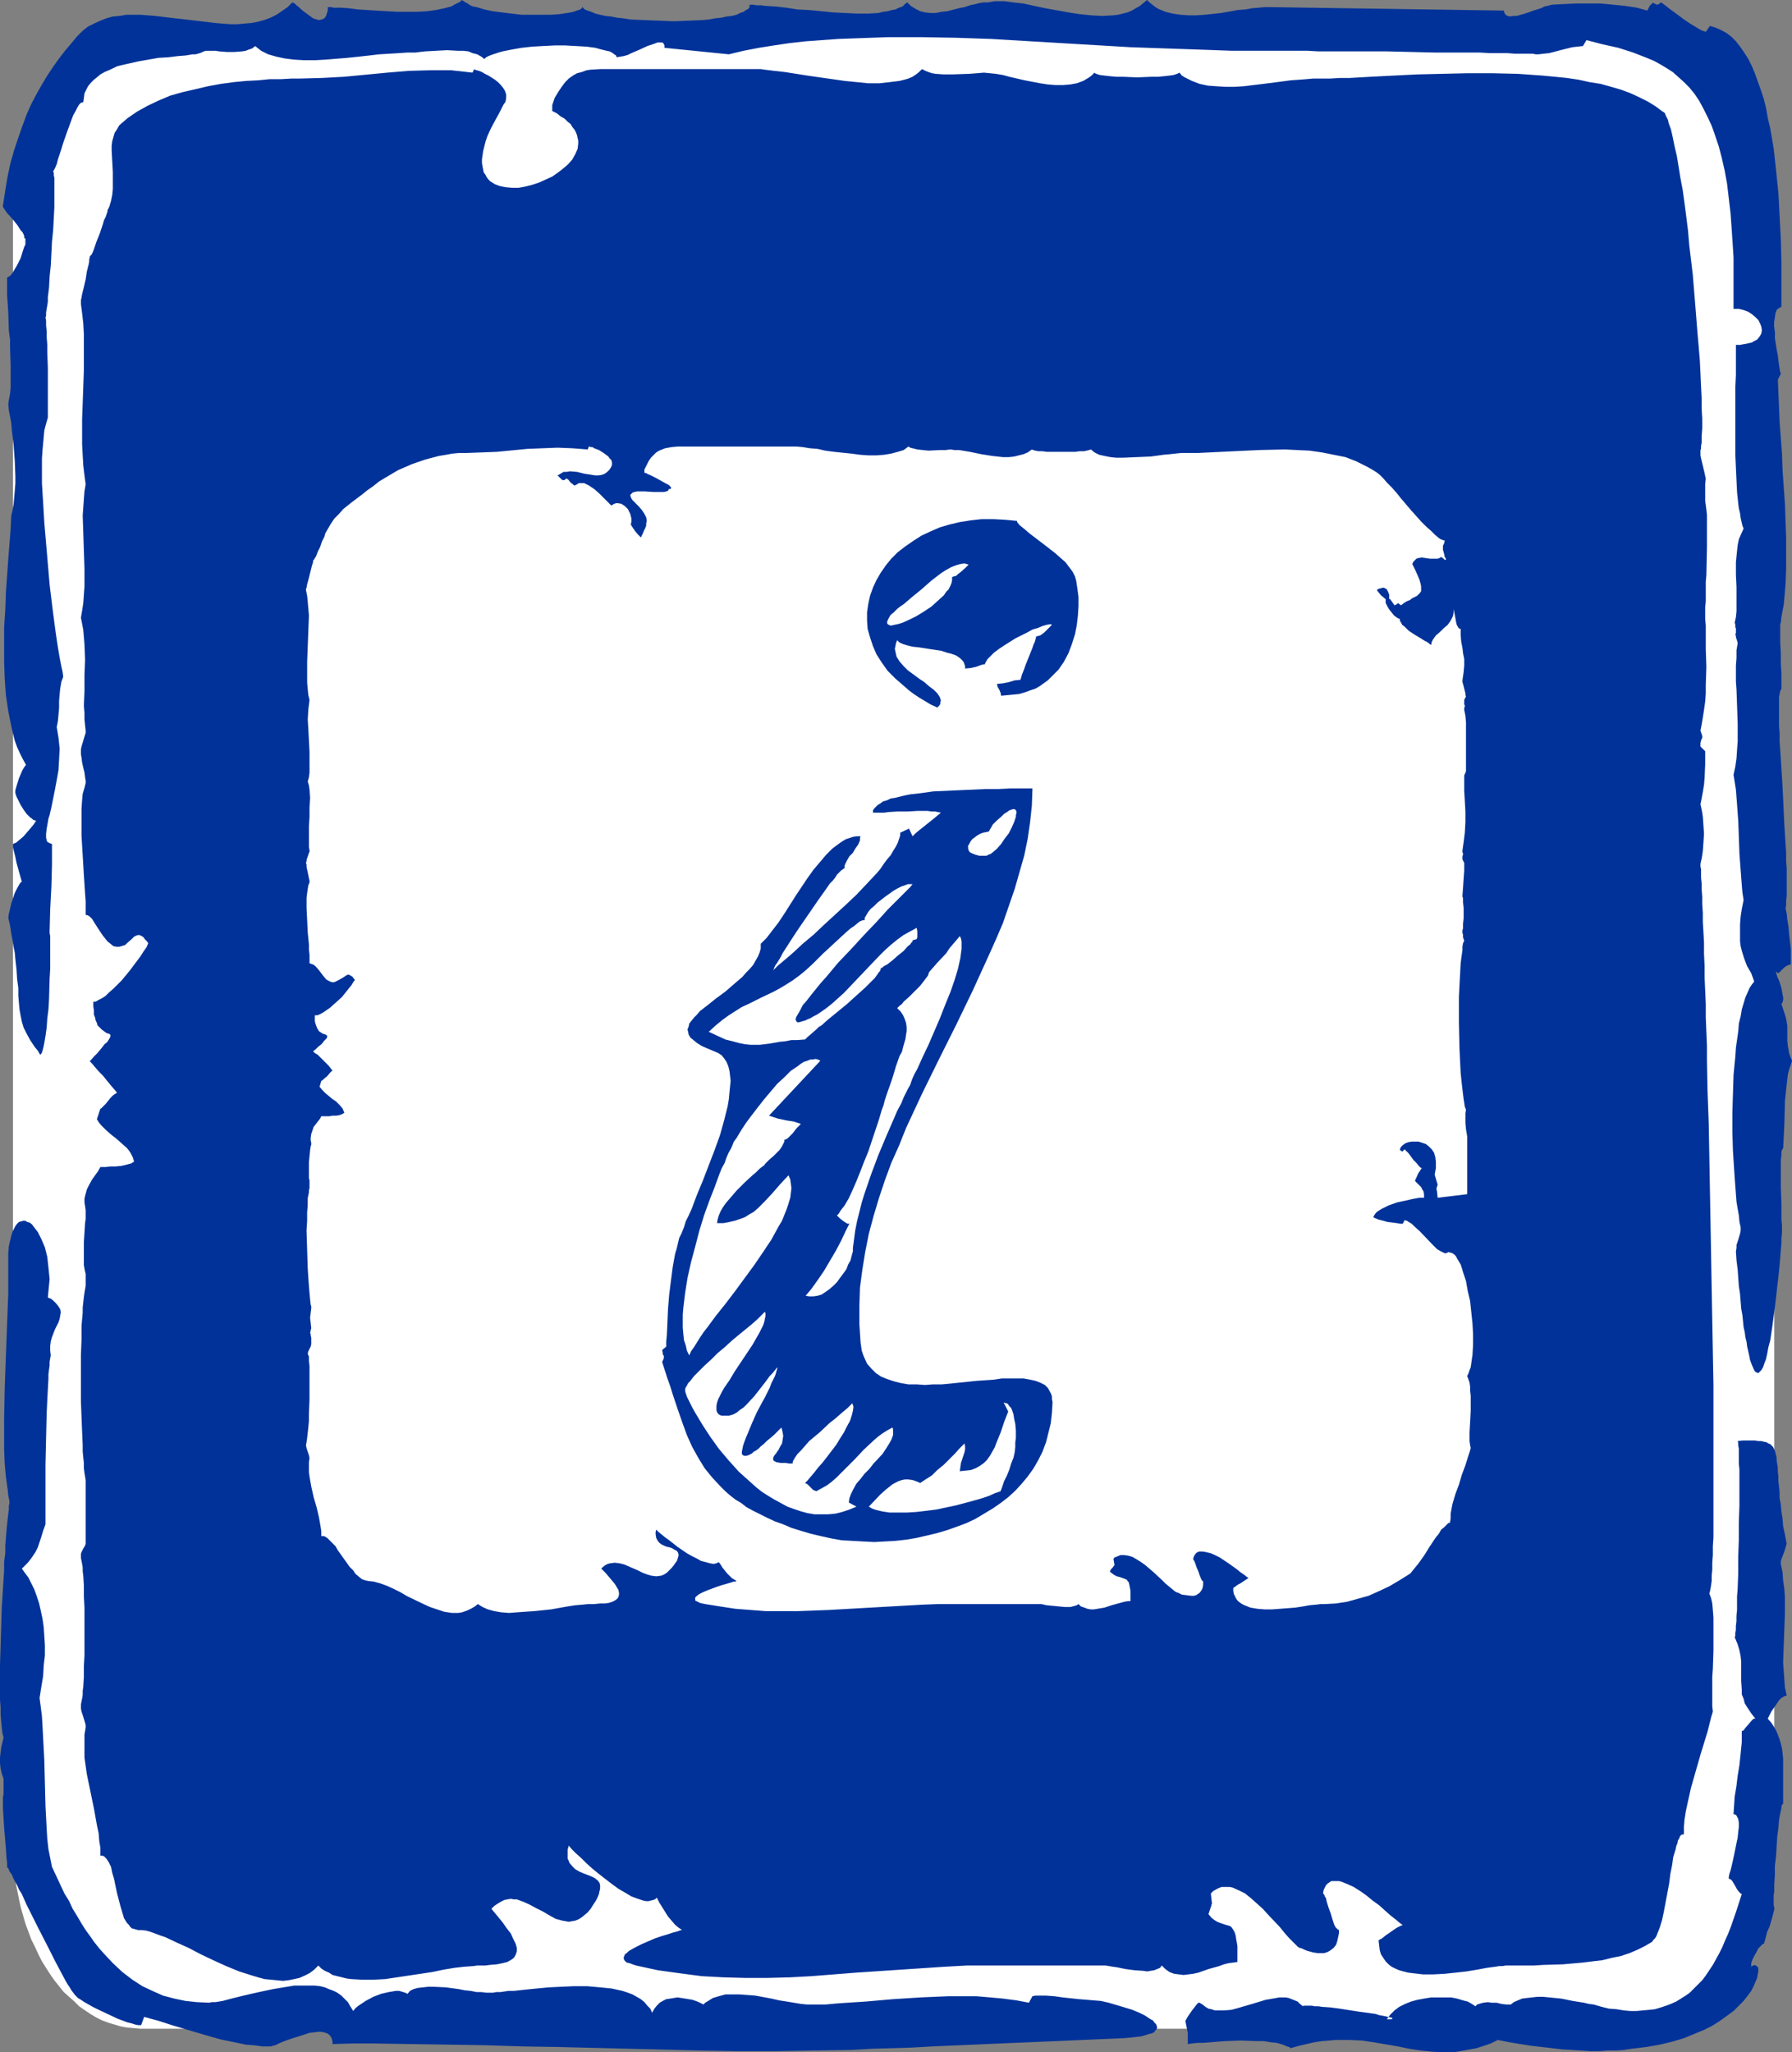 <?xml version="1.0" encoding="UTF-8" standalone="no"?>
<svg
   version="1.0"
   width="129.724mm"
   height="148.585mm"
   id="svg15"
   sodipodi:docname="Tourist Information.wmf"
   xmlns:inkscape="http://www.inkscape.org/namespaces/inkscape"
   xmlns:sodipodi="http://sodipodi.sourceforge.net/DTD/sodipodi-0.dtd"
   xmlns="http://www.w3.org/2000/svg"
   xmlns:svg="http://www.w3.org/2000/svg">
  <rect width="100%" height="100%" fill="#808080" stroke="none"/>
  <sodipodi:namedview
     id="namedview15"
     pagecolor="#ffffff"
     bordercolor="#000000"
     borderopacity="0.25"
     inkscape:showpageshadow="2"
     inkscape:pageopacity="0.0"
     inkscape:pagecheckerboard="0"
     inkscape:deskcolor="#d1d1d1"
     inkscape:document-units="mm" />
  <defs
     id="defs1">
    <pattern
       id="WMFhbasepattern"
       patternUnits="userSpaceOnUse"
       width="6"
       height="6"
       x="0"
       y="0" />
  </defs>
  <path
     style="fill:#ffffff;fill-opacity:1;fill-rule:evenodd;stroke:none"
     d="M 3.555,504.372 V 58.986 56.562 l 0.162,-2.586 0.162,-2.586 0.323,-2.424 0.485,-2.586 0.97,-4.687 1.293,-4.525 0.808,-2.262 0.808,-2.101 0.97,-2.101 0.97,-1.939 0.97,-1.939 1.131,-1.778 1.131,-1.778 1.131,-1.778 1.293,-1.616 1.293,-1.454 1.454,-1.454 1.454,-1.293 1.293,-1.293 1.616,-0.97 1.454,-1.131 1.616,-0.97 1.616,-0.646 1.778,-0.808 1.616,-0.485 1.616,-0.485 1.778,-0.323 1.778,-0.162 1.778,-0.162 H 450.702 l 1.778,0.162 1.778,0.162 1.778,0.323 1.778,0.485 1.616,0.485 1.778,0.808 1.454,0.646 1.616,0.97 1.616,1.131 1.454,0.97 1.454,1.293 1.454,1.293 1.293,1.454 1.293,1.454 1.293,1.616 1.293,1.778 1.131,1.778 0.97,1.778 1.131,1.939 0.97,1.939 1.778,4.202 0.646,2.262 0.808,2.262 0.485,2.262 0.646,2.424 0.323,2.262 0.485,2.586 0.323,2.424 0.162,2.586 0.162,2.586 v 2.424 445.386 2.747 l -0.162,2.586 -0.162,2.424 -0.323,2.586 -0.485,2.424 -0.323,2.424 -0.646,2.262 -0.485,2.262 -0.808,2.262 -0.646,2.262 -0.97,2.101 -0.808,1.939 -0.97,2.101 -1.131,1.939 -0.97,1.778 -1.131,1.778 -1.293,1.616 -1.293,1.616 -1.293,1.616 -1.293,1.293 -1.454,1.293 -1.454,1.293 -1.454,1.131 -1.616,0.97 -1.616,0.97 -1.454,0.808 -1.778,0.646 -1.616,0.485 -1.778,0.485 -1.778,0.323 -1.778,0.162 -1.778,0.162 H 38.299 l -1.778,-0.162 -1.778,-0.162 -1.778,-0.323 -1.616,-0.485 -1.616,-0.485 -1.778,-0.646 -1.616,-0.808 -1.616,-0.97 -1.454,-0.97 -1.616,-1.131 -1.293,-1.293 -1.454,-1.293 -1.454,-1.293 -1.293,-1.616 -1.293,-1.616 -1.131,-1.616 -1.131,-1.778 -1.131,-1.778 -0.97,-1.939 -0.97,-2.101 -0.97,-1.939 -1.616,-4.363 -0.646,-2.262 -0.646,-2.262 -0.485,-2.262 -0.485,-2.424 -0.485,-2.424 -0.323,-2.586 -0.162,-2.424 -0.162,-2.586 z"
     id="path1" />
  <path
     style="fill:#003299;fill-opacity:1;fill-rule:evenodd;stroke:none"
     d="m 14.221,510.837 -0.485,-2.424 -0.485,-2.424 -0.323,-2.909 -0.162,-2.747 -0.162,-3.071 -0.162,-3.071 -0.162,-6.303 -0.162,-6.303 -0.323,-6.141 -0.162,-3.071 -0.162,-2.747 -0.323,-2.586 -0.323,-2.424 0.485,-3.071 0.485,-2.909 0.162,-2.909 0.323,-2.747 v -2.747 l -0.162,-2.586 -0.162,-2.424 -0.323,-2.262 -0.485,-2.262 -0.485,-2.101 -0.646,-1.939 -0.646,-1.778 -0.808,-1.616 -0.808,-1.616 -0.97,-1.293 -0.808,-1.131 0.808,-0.808 0.808,-0.808 0.646,-0.808 0.485,-0.646 0.97,-1.454 0.646,-1.293 0.485,-1.454 0.485,-1.454 0.485,-1.616 0.646,-1.778 v -9.858 -3.232 -3.232 l 0.162,-7.111 0.162,-6.949 0.162,-3.394 0.162,-3.071 0.162,-2.909 v -1.293 l 0.162,-1.293 0.162,-1.131 v -0.97 l 0.162,-0.97 0.162,-0.808 -0.162,-1.293 v -1.293 l 0.162,-1.293 0.323,-1.131 0.808,-2.101 0.97,-1.939 0.323,-0.97 0.162,-0.97 0.162,-0.808 -0.162,-0.808 -0.485,-0.808 -0.646,-0.808 -0.808,-0.808 -0.646,-0.485 -0.808,-0.323 0.162,-1.778 0.162,-1.616 0.162,-1.616 -0.162,-1.616 -0.162,-1.616 -0.162,-1.454 -0.162,-1.454 -0.323,-1.293 -0.323,-1.293 -0.485,-1.131 -0.485,-1.131 -0.485,-0.97 -0.485,-0.97 -0.646,-0.808 -0.485,-0.646 -0.485,-0.646 -0.646,-0.485 -0.646,-0.162 -0.485,-0.323 H 6.302 l -0.485,0.162 -0.646,0.162 -0.485,0.485 -0.485,0.646 -0.323,0.646 -0.485,0.97 -0.323,1.131 -0.323,1.293 -0.323,1.454 -0.162,1.778 v 1.939 2.101 3.555 3.717 l -0.162,4.04 -0.162,4.202 -0.323,8.565 -0.323,8.888 -0.162,8.565 v 4.202 4.202 l 0.162,3.717 0.323,3.717 0.485,3.394 0.162,1.616 0.323,1.616 v 0.485 l -0.162,0.808 v 0.97 l -0.162,1.131 -0.162,1.454 -0.162,1.454 -0.162,1.778 -0.162,1.939 -0.162,2.101 v 2.101 l -0.323,2.262 v 2.424 l -0.323,5.01 -0.323,5.171 -0.323,10.666 L 0,455.729 v 4.848 2.262 2.262 l 0.162,2.101 v 1.939 l 0.162,1.939 0.162,1.616 0.162,1.454 0.323,1.293 -0.646,2.747 L 0.162,479.485 0,480.94 v 1.454 l 0.162,1.454 0.323,1.454 0.485,1.454 v 4.202 l -0.162,0.808 v 0.97 2.101 l 0.162,2.586 0.162,2.747 0.485,5.656 0.162,2.586 0.162,1.293 v 1.131 0.162 l 0.323,0.162 0.162,0.485 0.323,0.646 0.485,0.646 0.323,0.808 0.485,0.97 0.646,1.131 0.485,1.131 0.808,1.293 1.293,2.909 1.454,2.909 1.616,3.232 3.232,6.303 1.454,2.909 1.454,2.747 1.293,2.424 0.646,1.131 0.646,0.97 0.485,0.808 0.485,0.646 0.485,0.646 0.323,0.323 0.485,0.485 0.808,0.485 0.97,0.646 1.131,0.646 1.131,0.646 1.293,0.646 2.747,1.293 2.747,1.293 1.293,0.485 1.293,0.485 1.293,0.323 0.97,0.323 0.808,0.162 h 0.808 l 0.808,-2.262 1.778,0.485 1.778,0.485 2.101,0.646 1.939,0.646 4.363,1.293 4.363,1.293 4.525,1.293 4.686,0.97 2.262,0.485 2.262,0.162 2.262,0.323 h 2.262 0.162 l 0.323,-0.162 0.808,-0.162 0.97,-0.485 1.131,-0.485 1.293,-0.485 1.454,-0.485 3.07,-0.97 1.454,-0.485 1.454,-0.162 1.293,-0.162 1.131,0.162 0.97,0.323 0.485,0.323 0.323,0.323 0.323,0.485 0.162,0.485 0.162,0.646 v 0.646 l 5.494,-0.162 h 5.494 l 10.504,0.162 10.504,0.162 10.019,0.162 10.019,0.323 9.858,0.162 19.554,0.485 19.554,0.485 9.858,0.162 h 10.181 l 10.342,-0.162 10.504,-0.162 5.494,-0.323 5.494,-0.162 5.494,-0.162 5.656,-0.323 52.52,-2.262 1.778,-0.162 1.454,-0.162 1.454,-0.162 1.131,-0.323 0.97,-0.323 0.808,-0.162 0.646,-0.323 0.323,-0.485 0.323,-0.323 0.162,-0.323 v -0.323 l -0.162,-0.485 -0.162,-0.323 -0.485,-0.485 -0.323,-0.485 -0.646,-0.323 -1.454,-0.97 -1.616,-0.808 -1.939,-0.808 -2.101,-0.646 -4.363,-1.293 -2.101,-0.485 -2.101,-0.162 -1.778,-0.162 -2.101,-0.162 -4.525,-0.485 -2.262,-0.323 -2.262,-0.162 h -2.909 l -0.808,0.162 -0.97,1.778 -3.394,-0.646 -3.717,-0.485 -3.555,-0.323 -3.717,-0.323 h -3.717 -3.878 l -7.595,0.323 -7.595,0.485 -7.434,0.646 -7.434,0.485 -3.555,0.323 h -3.555 -1.616 l -1.616,-0.162 -1.939,-0.323 -1.939,-0.323 -2.101,-0.323 -2.101,-0.485 -4.363,-0.808 -2.101,-0.162 -2.101,-0.162 h -1.939 -2.101 l -1.778,0.485 -1.616,0.485 -1.293,0.808 -0.808,0.485 -0.485,0.485 -0.646,-0.323 -0.646,-0.323 -0.808,-0.323 -0.97,-0.323 -1.939,-0.323 -2.101,-0.323 -0.97,0.162 -0.97,0.162 -1.131,0.162 -0.97,0.485 -0.808,0.485 -0.808,0.808 -0.646,0.808 -0.646,1.131 -0.485,-1.131 -0.808,-0.808 -0.808,-0.97 -0.97,-0.808 -1.131,-0.646 -1.131,-0.646 -1.293,-0.485 -1.454,-0.485 -1.454,-0.323 -1.454,-0.323 -3.232,-0.323 -3.555,-0.323 h -3.555 l -3.555,0.162 -3.394,0.162 -3.394,0.323 -3.232,0.323 -2.909,0.323 h -1.454 l -1.131,0.162 -1.131,0.162 h -1.131 l -0.808,0.162 h -0.808 -1.131 l -1.293,-0.162 h -1.293 l -1.616,-0.323 -1.616,-0.162 -1.616,-0.323 -3.555,-0.485 -3.394,-0.162 h -1.454 l -1.454,0.162 -1.454,0.162 -1.131,0.323 -0.97,0.485 -0.646,0.808 -0.646,-0.323 -1.616,-0.485 h -0.97 l -0.97,0.162 -0.97,0.162 -2.101,0.485 -2.101,0.808 -2.101,1.131 -1.939,1.293 -0.808,0.646 -0.646,0.808 -0.808,-1.293 -0.646,-1.131 -0.97,-0.97 -0.808,-0.808 -1.131,-0.808 -0.97,-0.485 -1.293,-0.485 -1.131,-0.485 -1.293,-0.323 -1.454,-0.162 h -1.293 -1.454 -2.909 l -2.909,0.485 -2.909,0.485 -3.07,0.646 -2.909,0.646 -2.747,0.646 -2.586,0.646 -2.424,0.646 -0.97,0.162 -0.97,0.162 h -0.97 l -0.808,0.162 -3.394,-0.162 -3.07,-0.323 -3.07,-0.646 -3.07,-0.808 -2.909,-1.293 -2.747,-1.293 -2.747,-1.778 -2.747,-2.101 -2.586,-2.424 -2.424,-2.586 -1.293,-1.454 -1.293,-1.616 -1.131,-1.616 -1.293,-1.778 -1.131,-1.778 -1.131,-1.939 -1.293,-2.101 -0.97,-2.101 -1.293,-2.101 -1.131,-2.424 -1.131,-2.424 z"
     id="path2" />
  <path
     style="fill:#003299;fill-opacity:1;fill-rule:evenodd;stroke:none"
     d="M 10.019,224.632 H 9.858 l -0.162,0.162 -0.162,0.323 -0.323,0.485 -0.808,0.97 -0.97,1.131 -0.97,1.131 -1.131,0.97 -0.97,0.808 -0.485,0.162 -0.323,0.162 v 0.97 l 0.323,1.293 0.323,1.293 0.323,1.616 0.808,2.909 0.323,1.131 0.323,1.131 -0.323,0.162 -0.323,0.485 -0.646,1.131 -0.646,1.293 -0.97,2.909 -0.323,1.454 -0.323,1.293 -0.162,1.131 0.485,2.101 0.323,2.101 0.323,1.778 0.323,1.939 0.323,1.616 0.162,1.778 0.323,2.909 0.162,2.586 0.323,2.424 v 2.101 l 0.162,1.939 0.162,1.778 0.323,1.778 0.323,1.616 0.485,1.616 0.808,1.616 0.97,1.778 1.293,1.939 0.808,0.97 0.646,1.131 0.323,-0.323 0.162,-0.323 0.162,-0.485 0.162,-0.646 0.162,-0.646 0.162,-0.808 0.323,-1.939 0.323,-2.262 0.162,-2.424 0.323,-2.586 0.162,-2.747 0.162,-5.656 0.162,-2.747 v -2.586 -2.424 -2.101 -0.97 -0.808 l -0.162,-0.808 v -0.646 l 0.162,-5.979 0.323,-6.141 0.162,-5.979 v -2.909 -2.747 l -0.485,-0.162 -0.323,-0.162 -0.323,-0.162 -0.323,-0.323 v -0.323 l -0.162,-0.485 v -0.646 -0.485 l 0.162,-1.454 0.323,-1.778 0.162,-0.97 0.323,-0.97 0.485,-2.101 0.485,-2.424 0.485,-2.424 0.485,-2.586 0.485,-2.747 0.162,-2.909 0.162,-2.909 -0.323,-3.071 -0.485,-2.909 0.323,-1.616 0.162,-1.778 0.162,-1.778 v -0.97 -0.97 l 0.162,-1.939 0.162,-1.616 0.323,-1.778 0.485,-1.293 -0.162,-1.293 -0.323,-1.454 -0.323,-1.616 -0.323,-1.778 -0.323,-1.939 -0.323,-2.101 -0.323,-2.262 -0.323,-2.424 -0.323,-2.424 -0.323,-2.586 -0.646,-5.333 -0.485,-5.656 -0.485,-5.656 -0.485,-5.656 -0.323,-5.495 -0.162,-2.586 -0.162,-2.586 v -2.424 -2.424 -2.101 l 0.162,-2.262 0.162,-1.778 0.162,-1.778 0.162,-1.778 0.323,-1.293 0.323,-1.131 0.323,-1.131 v -7.272 -1.939 -4.363 l -0.162,-4.363 v -2.101 l -0.162,-1.939 v -1.616 l -0.162,-1.616 v -1.293 l -0.162,-0.808 0.162,-0.646 v -0.808 l 0.162,-0.97 0.162,-0.97 0.162,-0.97 v -1.293 l 0.323,-2.586 0.162,-3.071 0.323,-3.071 0.323,-6.464 0.323,-3.232 0.162,-3.071 0.162,-3.071 v -2.747 -4.363 -0.97 l -0.162,-0.646 v -0.646 l -0.162,-0.485 0.485,-0.808 0.485,-1.131 0.323,-1.293 0.485,-1.454 0.485,-1.454 0.485,-1.616 1.131,-3.232 1.131,-3.071 0.485,-1.293 0.646,-1.131 0.485,-0.97 0.485,-0.808 0.485,-0.485 0.646,-0.162 0.162,-1.131 0.162,-1.293 0.485,-0.97 0.485,-0.97 0.808,-0.97 0.808,-0.808 0.808,-0.646 0.97,-0.808 1.131,-0.646 1.131,-0.485 2.424,-1.131 2.747,-0.646 2.909,-0.646 2.747,-0.485 2.747,-0.485 2.747,-0.162 2.586,-0.323 2.101,-0.162 0.97,-0.162 0.97,-0.162 h 0.808 l 0.646,-0.162 0.485,-0.162 0.485,-0.162 0.646,-0.323 0.646,-0.162 h 0.808 1.778 l 0.97,0.162 2.101,0.162 h 2.101 l 2.101,-0.162 0.97,-0.162 0.808,-0.323 0.97,-0.323 0.808,-0.646 0.808,0.646 0.808,0.646 0.97,0.485 0.97,0.485 2.262,0.646 2.262,0.485 2.586,0.323 2.747,0.162 h 2.909 l 2.909,-0.162 5.979,-0.485 3.07,-0.323 2.909,-0.323 2.747,-0.323 2.747,-0.162 2.586,-0.162 2.424,-0.162 h 0.97 1.131 l 1.293,-0.162 1.454,-0.162 2.909,-0.162 3.07,-0.162 2.909,0.162 h 1.454 l 1.454,0.162 1.131,0.485 1.293,0.323 1.131,0.646 0.808,0.646 0.485,-0.485 0.646,-0.323 0.808,-0.323 0.97,-0.323 0.97,-0.323 1.131,-0.323 2.424,-0.485 2.747,-0.485 2.909,-0.323 2.909,-0.162 3.232,-0.162 h 2.909 l 2.909,0.162 2.909,0.162 2.424,0.323 1.131,0.323 1.939,0.485 0.808,0.162 0.646,0.323 0.646,0.485 0.485,0.323 0.162,0.485 0.97,-0.162 0.97,-0.162 1.131,-0.323 0.97,-0.485 2.262,-0.97 2.101,-0.97 0.97,-0.323 0.97,-0.323 0.808,-0.323 h 0.646 0.646 l 0.323,0.162 0.323,0.646 v 0.646 l 17.614,1.778 4.04,-0.97 4.202,-0.808 4.04,-0.646 4.363,-0.646 4.363,-0.485 4.363,-0.323 4.525,-0.323 4.363,-0.162 9.211,-0.323 h 9.373 l 9.373,0.162 9.534,0.323 19.069,1.131 19.069,1.131 9.373,0.323 9.373,0.323 9.05,0.323 h 9.05 5.01 1.939 4.686 l 2.747,0.162 h 5.818 2.909 3.232 6.626 l 6.787,0.162 6.626,0.162 h 6.302 3.07 2.909 l 2.747,0.162 h 2.586 2.262 l 2.101,0.162 h 1.939 1.616 1.293 l 0.808,0.162 h 0.646 0.162 v 0 l 1.293,-0.162 1.616,-0.162 3.07,-0.808 3.232,-0.808 1.454,-0.162 1.454,-0.162 0.97,-1.616 v 0 l 4.363,1.131 4.363,0.97 4.04,1.293 3.717,1.454 1.939,0.808 1.778,0.97 1.616,0.97 1.778,1.131 1.454,1.293 1.616,1.454 1.454,1.454 1.454,1.778 1.293,1.939 1.131,2.101 1.131,2.262 1.131,2.424 0.97,2.747 0.97,2.909 0.808,3.071 0.808,3.555 0.646,3.555 0.485,4.04 0.485,4.202 0.323,4.525 0.323,4.848 0.162,2.586 v 2.586 2.747 5.656 3.071 h 1.454 l 1.293,0.323 1.293,0.485 0.97,0.646 0.97,0.808 0.808,0.808 0.485,0.97 0.323,0.808 0.162,0.97 -0.162,0.97 -0.485,0.808 -0.646,0.808 -0.97,0.485 -0.485,0.323 -0.808,0.162 -0.646,0.162 -0.97,0.162 -0.808,0.162 h -1.131 v 2.424 2.747 3.071 l -0.162,3.394 v 3.555 11.151 3.717 l 0.162,3.555 0.162,3.555 0.162,3.232 0.323,3.071 0.162,1.293 0.323,1.293 0.162,1.293 0.485,2.101 0.323,0.808 -0.646,1.454 -0.646,1.454 -0.323,1.616 -0.162,1.454 -0.162,1.616 -0.162,1.616 v 3.394 l 0.162,3.394 v 3.394 3.232 l -0.162,1.616 -0.323,1.454 0.162,0.646 v 0.646 l 0.162,0.323 v 1.293 l -0.162,0.323 0.162,0.485 v 0.323 l 0.162,0.485 0.162,0.485 0.162,0.646 -0.323,1.939 v 2.101 l -0.162,2.101 v 4.363 l 0.162,2.262 0.162,4.525 0.162,4.848 v 4.687 l -0.162,2.262 -0.162,2.424 -0.323,2.262 -0.485,2.262 0.646,4.04 0.323,4.202 0.323,4.525 0.323,8.888 0.323,4.363 0.323,4.202 0.162,1.939 0.323,2.101 -0.485,2.424 -0.323,2.101 -0.162,2.101 v 1.616 1.616 1.454 l 0.162,1.293 0.323,1.293 0.646,2.101 0.808,2.101 1.131,1.939 0.808,2.262 -0.646,0.808 -0.646,0.97 -0.485,1.131 -0.646,1.454 -0.485,1.616 -0.485,1.616 -0.323,1.939 -0.485,1.939 -0.162,2.101 -0.323,2.262 -0.323,2.262 -0.162,2.424 -0.485,5.01 -0.162,5.171 -0.162,5.333 v 5.171 l 0.162,5.171 0.323,5.01 0.162,2.424 0.162,2.262 0.162,2.101 0.162,2.101 0.323,1.939 0.323,1.778 0.162,1.778 0.323,1.454 v 0.97 l -0.162,0.808 -0.485,1.616 -0.485,1.454 v 0.808 l -0.162,0.97 0.162,2.424 0.323,2.586 0.162,2.262 0.162,2.262 0.323,2.101 0.162,2.101 0.162,1.939 0.323,1.778 0.162,1.616 0.162,1.616 0.323,1.454 0.162,1.293 0.323,1.293 0.162,1.293 0.485,2.101 0.323,1.616 0.485,1.293 0.485,1.131 0.323,0.646 0.485,0.323 0.485,0.162 0.323,-0.323 0.485,-0.485 0.485,-0.808 0.323,-0.97 0.485,-1.293 0.323,-1.454 0.323,-1.778 0.485,-1.778 0.323,-2.101 0.323,-2.262 0.323,-2.424 0.323,-2.424 0.323,-2.747 0.323,-2.909 0.323,-2.747 0.323,-3.071 0.485,-6.141 v -1.131 l 0.162,-1.616 v -1.778 l -0.162,-1.939 v -2.101 -2.101 l -0.162,-4.363 v -2.101 -3.879 -1.616 l 0.162,-1.293 v -0.97 l 0.162,-0.485 0.162,-0.162 v -0.162 l 0.162,-0.162 0.323,-6.464 0.162,-6.464 0.323,-3.071 0.323,-2.909 0.162,-1.293 0.323,-1.293 0.485,-1.293 0.323,-1.131 -0.485,-1.131 -0.323,-0.97 -0.162,-0.97 -0.162,-0.808 -0.162,-1.616 v -1.454 -1.616 -0.97 l -0.162,-0.97 -0.162,-0.97 -0.323,-1.131 -0.485,-1.454 -0.485,-1.454 0.323,-0.485 0.162,-0.646 v -0.646 l -0.162,-0.808 -0.323,-1.778 -0.485,-1.616 -0.323,-0.808 -0.323,-0.646 -0.162,-0.646 -0.162,-0.323 v -0.323 -0.162 l 0.162,0.162 0.323,0.323 0.323,-0.162 0.162,-0.162 0.808,-0.808 0.485,-0.485 0.485,-0.323 0.646,-0.323 0.646,-0.162 v -4.202 l -0.485,-4.202 -0.162,-1.939 -0.323,-1.939 -0.162,-1.616 -0.323,-1.454 0.162,-0.808 v -1.293 l 0.162,-1.293 v -1.616 -3.717 -2.101 l -0.162,-2.101 v -2.424 l -0.162,-2.262 -0.323,-5.171 -0.485,-10.343 -0.323,-5.171 -0.323,-5.01 -0.162,-2.262 v -2.262 l -0.162,-2.101 v -1.939 -4.687 -1.293 l 0.162,-0.808 0.162,-0.808 0.162,-0.323 0.162,-0.162 v -1.939 -1.131 -1.131 l -0.162,-2.747 v -2.909 l -0.162,-2.909 v -1.293 -3.071 -0.646 l 0.162,-0.485 0.162,-1.454 0.323,-1.778 0.323,-1.616 0.162,-1.778 0.323,-3.879 0.162,-4.04 v -4.202 -4.525 l -0.162,-4.363 -0.162,-4.687 -0.646,-9.212 -0.162,-4.525 -0.323,-4.363 -0.323,-4.363 -0.162,-4.04 -0.162,-3.879 -0.162,-3.717 0.808,-1.616 -0.162,-0.485 -0.162,-0.808 -0.162,-1.131 -0.162,-1.131 -0.162,-1.454 -0.323,-1.616 -0.485,-3.071 v -1.616 l -0.162,-1.616 v -1.293 l 0.162,-1.293 0.162,-1.131 0.323,-0.808 0.323,-0.323 0.323,-0.162 0.323,-0.323 h 0.323 v -5.979 -6.141 l -0.162,-6.303 -0.323,-6.464 -0.323,-6.141 -0.646,-6.303 -0.646,-5.979 -0.97,-5.656 -0.646,-2.747 -0.485,-2.747 -0.646,-2.586 -0.808,-2.424 -0.808,-2.262 -0.808,-2.262 -0.808,-1.939 -0.97,-1.939 -1.131,-1.778 -1.131,-1.616 -1.131,-1.454 -1.293,-1.293 -1.293,-0.97 -1.454,-0.808 -1.454,-0.646 -1.616,-0.485 -1.131,1.616 -0.485,-0.162 -0.485,-0.162 -0.646,-0.323 -0.808,-0.485 -0.808,-0.485 -0.808,-0.485 -1.939,-1.293 -1.939,-1.454 -1.778,-1.293 -0.808,-0.646 -0.646,-0.485 -0.646,-0.485 -0.485,-0.323 -0.323,0.323 -0.323,0.162 -0.162,0.162 h -0.323 l -0.323,-0.162 -0.323,-0.162 -0.323,-0.162 h -0.162 l -0.162,0.162 -0.323,0.323 -0.323,0.323 -0.323,0.646 -0.323,0.646 -2.909,-0.808 -3.232,-0.485 -3.232,-0.323 -3.394,-0.323 h -3.555 -3.232 l -3.394,0.162 -3.07,0.162 -0.646,0.162 -0.646,0.162 -0.808,0.162 -0.97,0.485 -2.101,0.646 -1.293,0.485 -0.97,0.323 -1.131,0.323 -1.131,0.323 h -0.97 l -0.808,0.162 -0.808,-0.162 -0.485,-0.323 -0.323,-0.485 -0.162,-0.646 -65.286,-0.97 -1.616,0.162 -1.939,0.162 -1.778,0.323 -2.101,0.162 -4.525,0.808 -4.525,0.485 -2.262,0.162 h -2.262 l -2.262,-0.162 -2.101,-0.323 -1.939,-0.485 -1.939,-0.808 -0.808,-0.485 -0.808,-0.646 -0.808,-0.646 L 313.827,0 l -0.97,0.808 -0.97,0.808 -1.131,0.646 -1.131,0.646 -1.131,0.485 -1.293,0.323 -1.293,0.323 -1.454,0.162 -2.909,0.162 -2.909,-0.162 -3.232,-0.323 -3.07,-0.485 -6.302,-1.131 -3.07,-0.646 -2.909,-0.646 -2.909,-0.323 -2.424,-0.323 h -1.293 -1.131 l -0.97,0.162 -0.97,0.162 h -1.131 l -1.131,0.162 -1.293,0.323 -1.454,0.323 -1.454,0.485 -1.616,0.323 -3.07,0.808 -1.616,0.162 -1.616,0.323 h -1.454 l -1.454,-0.162 -1.293,-0.323 -1.293,-0.646 -1.293,-0.808 -0.97,-0.97 -0.646,0.485 -0.646,0.646 -0.97,0.323 -0.97,0.485 -0.97,0.162 -1.131,0.323 -1.293,0.162 -1.293,0.323 -2.747,0.162 h -3.07 l -3.232,-0.162 -3.232,-0.162 -6.626,-0.646 -3.232,-0.162 -3.07,-0.485 -2.909,-0.323 -2.747,-0.162 -1.131,-0.162 h -1.293 l -0.97,-0.162 h -0.97 v 0.646 l -0.323,0.485 -0.646,0.323 -0.646,0.485 -0.97,0.323 -0.97,0.485 -1.293,0.323 -1.454,0.162 -1.454,0.323 -1.616,0.162 -1.778,0.323 -1.778,0.162 -3.717,0.162 -4.04,0.162 -4.04,-0.162 -4.04,-0.162 -3.878,-0.162 -1.939,-0.323 -1.616,-0.162 -1.616,-0.323 -1.616,-0.162 -1.454,-0.323 -1.293,-0.323 -1.131,-0.485 -0.97,-0.323 -0.808,-0.323 -0.646,-0.646 -0.323,0.485 -0.646,0.323 -0.646,0.162 -0.808,0.323 -0.808,0.162 -0.97,0.162 -2.101,0.323 -2.424,0.162 h -2.586 -2.586 -2.747 l -2.747,-0.323 -2.586,-0.323 -2.586,-0.323 -2.262,-0.485 -2.101,-0.646 -0.97,-0.162 -0.808,-0.323 -0.646,-0.485 -0.646,-0.323 -0.485,-0.323 L 126.371,0 l -0.485,0.485 -1.616,0.808 -0.808,0.485 -1.939,0.485 -2.262,0.485 -2.424,0.323 -2.586,0.162 h -2.747 -2.747 l -5.656,-0.323 -2.586,-0.162 -2.586,-0.162 -2.424,-0.323 -2.262,-0.162 H 91.304 L 90.496,1.939 h -0.808 v 0.808 l -0.162,0.646 -0.162,0.485 -0.162,0.485 -0.323,0.485 -0.162,0.162 -0.646,0.323 -0.808,0.162 -0.646,-0.162 L 85.648,5.01 85.002,4.525 83.224,3.232 82.416,2.586 81.77,1.939 l -0.646,-0.485 -0.162,-0.162 -0.323,-0.323 -0.323,-0.162 -0.323,-0.162 -1.293,1.293 -1.616,1.131 -1.454,0.97 -1.616,0.808 -1.778,0.646 -1.778,0.485 -1.778,0.323 -1.939,0.162 -1.778,0.162 H 63.024 L 58.984,6.303 54.944,5.818 50.742,5.333 46.541,4.848 42.501,4.363 38.461,4.04 h -1.939 -1.939 l -1.939,0.323 -1.778,0.162 -1.778,0.485 -1.616,0.646 -1.778,0.808 -1.616,0.808 -1.454,1.131 -1.454,1.454 -1.616,1.939 -1.778,2.101 -1.616,2.101 -1.616,2.262 -1.616,2.424 -1.454,2.424 -1.454,2.586 L 8.565,28.443 7.272,31.352 6.141,34.422 5.01,37.654 3.878,41.048 2.909,44.442 2.101,48.159 1.454,52.037 0.808,56.239 v 0.323 l 0.162,0.323 0.323,0.485 0.323,0.485 0.485,0.646 0.485,0.485 1.131,1.293 1.131,1.454 0.808,1.293 0.485,0.485 0.323,0.646 0.162,0.485 v 0.485 l 0.323,0.162 v 0.323 0.485 0.808 L 6.626,67.551 6.302,68.521 5.656,70.622 4.686,72.561 4.202,73.369 3.717,74.177 3.232,74.985 2.747,75.47 2.262,75.793 1.939,75.955 v 4.687 l 0.323,4.848 0.162,5.01 0.323,2.424 v 2.262 l 0.162,4.687 v 4.202 1.939 l -0.162,1.778 -0.323,1.616 -0.162,1.293 0.162,1.616 0.323,1.616 0.323,1.778 0.162,1.939 0.485,4.04 0.323,4.363 0.162,4.202 v 2.101 l -0.162,1.939 -0.162,1.939 -0.162,1.778 -0.323,1.778 -0.323,1.454 -0.162,3.555 -0.162,2.101 -0.162,1.939 -0.323,4.202 -0.323,4.525 -0.323,4.525 -0.162,4.687 -0.323,4.848 v 4.687 4.687 l 0.162,4.687 0.323,4.525 0.646,4.363 0.808,4.04 0.485,2.101 0.485,1.939 0.646,1.778 0.808,1.778 0.808,1.616 0.808,1.454 -0.485,0.646 -0.485,0.808 -0.485,1.131 -0.485,1.131 -0.646,2.101 -0.323,1.131 v 0.808 l 0.162,0.485 0.162,0.485 0.485,0.97 0.646,1.293 0.808,1.293 0.808,1.131 0.97,0.97 0.485,0.323 0.323,0.323 0.485,0.162 z"
     id="path3" />
  <path
     style="fill:#003299;fill-opacity:1;fill-rule:evenodd;stroke:none"
     d="m 413.372,548.491 h -1.293 l -1.293,-0.162 -1.293,-0.323 h -1.293 l -1.131,-0.162 -1.293,0.162 -1.131,0.323 -0.485,0.162 -0.485,0.485 -0.97,-0.646 -1.131,-0.646 -1.293,-0.323 -1.616,-0.485 -1.616,-0.323 h -1.778 -1.939 -1.778 l -1.939,0.323 -1.778,0.323 -1.778,0.485 -1.616,0.646 -1.616,0.808 -1.293,0.97 -1.131,1.131 -0.97,1.293 h 0.808 0.485 l 0.162,-0.162 h 0.162 l -0.162,-0.162 -0.162,-0.162 h -0.323 l -0.646,-0.162 -0.646,-0.162 -0.808,-0.162 -0.97,-0.162 -0.97,-0.323 -2.262,-0.323 -2.424,-0.323 -5.171,-0.808 -2.424,-0.323 -2.262,-0.162 -1.131,-0.162 h -0.97 l -0.808,-0.162 h -0.646 -1.293 -0.323 l -0.162,0.162 -0.808,-0.646 -0.646,-0.646 -0.808,-0.323 -0.808,-0.323 -0.808,-0.323 -0.808,-0.162 h -1.778 l -1.778,0.323 -1.939,0.323 -3.717,1.131 -3.878,1.131 -1.778,0.485 -1.939,0.162 h -1.778 -0.808 l -0.97,-0.323 -0.808,-0.162 -0.808,-0.485 -0.808,-0.646 -0.808,-0.485 h -0.323 l -0.485,0.485 -0.485,0.646 -0.646,0.808 -1.131,1.616 -0.485,0.808 -0.323,0.646 0.323,1.616 0.323,1.616 v 1.454 1.616 l 1.131,-0.162 1.454,-0.162 h 1.616 l 1.939,-0.162 1.939,-0.162 2.101,-0.162 4.363,-0.162 4.363,0.162 h 1.939 l 1.939,0.323 1.616,0.162 1.616,0.485 1.131,0.485 0.646,0.162 0.323,0.323 2.262,-0.646 2.101,-0.485 2.101,-0.485 2.101,-0.323 1.939,-0.162 1.939,-0.162 h 1.778 1.778 l 3.555,0.162 3.232,0.485 6.626,1.131 3.07,0.646 3.232,0.485 3.232,0.323 3.232,0.162 h 1.778 l 1.616,-0.162 1.778,-0.323 1.778,-0.323 1.778,-0.323 1.939,-0.646 1.939,-0.646 1.939,-0.97 3.232,0.646 2.909,0.485 3.07,0.485 2.909,0.323 2.747,0.323 2.747,0.323 2.747,0.162 2.424,0.162 2.586,0.162 h 2.424 l 2.262,-0.162 h 2.262 l 2.101,-0.162 2.101,-0.323 4.04,-0.485 3.717,-0.646 3.394,-0.808 3.232,-0.97 2.747,-1.131 2.747,-1.131 2.262,-1.131 2.262,-1.454 1.778,-1.293 1.778,-1.293 1.454,-1.454 1.293,-1.293 1.131,-1.454 0.97,-1.293 0.646,-1.293 0.485,-1.131 0.485,-1.131 0.162,-0.97 0.162,-0.808 v -0.646 l -0.162,-0.646 -0.323,-0.162 -0.485,-0.323 -0.485,0.162 -0.485,0.323 v -0.97 l 0.323,-0.97 0.485,-0.97 0.646,-1.131 0.485,-0.97 0.646,-0.646 0.485,-0.485 0.323,-0.162 h 0.162 v -0.323 l 0.162,-0.485 0.323,-1.131 0.323,-1.293 0.646,-1.454 0.808,-2.747 0.323,-1.293 0.162,-0.485 v -0.485 -0.162 -0.162 l -0.162,-0.485 v -2.747 l 0.162,-0.97 v -2.101 l 0.162,-2.424 v -2.586 l 0.323,-2.586 0.162,-2.747 0.162,-2.586 0.323,-2.424 0.162,-2.101 0.162,-0.97 0.162,-0.808 0.162,-0.808 0.162,-0.646 v -0.485 l 0.162,-0.485 0.162,-0.162 0.162,-0.162 v -4.04 -1.778 -3.555 -1.454 -1.454 l -0.162,-1.616 -0.162,-1.293 -0.323,-1.293 -0.323,-1.131 -0.485,-1.293 -0.485,-1.131 -0.646,-1.131 -0.646,-0.97 -0.97,-1.131 0.485,-0.97 0.485,-0.97 1.454,-2.101 0.646,-0.97 0.646,-0.646 0.808,-0.485 0.646,-0.162 -0.485,-2.262 -0.162,-2.262 -0.323,-4.525 0.162,-4.525 0.162,-4.363 0.162,-4.525 v -4.525 l -0.162,-2.262 -0.323,-2.262 -0.162,-2.262 -0.485,-2.262 v -0.646 l 0.162,-0.646 0.646,-1.616 0.485,-1.454 0.162,-0.646 0.162,-0.485 -0.485,-2.586 -0.485,-2.262 -0.162,-2.101 -0.323,-1.939 -0.162,-1.939 -0.323,-1.778 v -1.616 l -0.162,-1.454 -0.162,-1.454 v -1.293 l -0.162,-1.293 v -1.131 l -0.162,-0.97 -0.162,-0.97 v -0.808 l -0.162,-0.646 -0.323,-1.293 -0.485,-0.97 -0.808,-0.808 -0.485,-0.162 -0.485,-0.323 -0.808,-0.162 -0.646,-0.162 h -0.808 l -0.97,-0.162 h -3.232 l -1.454,0.162 0.162,0.485 v 0.646 l 0.162,0.97 v 1.131 1.454 1.454 l 0.162,1.616 v 10.02 l -0.162,4.525 v 4.687 l -0.162,4.687 v 4.525 l -0.162,4.363 -0.162,1.939 v 1.939 1.778 l -0.162,1.616 v 1.454 l -0.162,1.293 v 1.131 l -0.162,0.808 v 0.808 l -0.162,0.323 0.808,1.939 0.485,1.616 0.323,1.616 0.162,1.454 v 1.454 2.747 1.131 l 0.162,2.424 v 1.293 l 0.485,1.131 0.323,1.293 0.808,1.293 0.97,1.454 1.131,1.454 h -0.485 l -0.485,0.485 -0.97,1.131 -0.97,1.131 -0.323,0.485 -0.485,0.162 v 3.071 l -0.323,3.232 -0.323,3.071 -0.485,2.909 -0.323,2.747 -0.485,2.909 -0.162,2.424 -0.162,2.424 h 0.323 l 0.323,0.162 0.162,0.162 0.162,0.323 0.323,0.646 0.162,0.97 v 1.293 l -0.162,1.293 -0.162,1.616 -0.323,1.454 -0.646,3.232 -0.323,1.454 -0.323,1.454 -0.323,1.293 -0.323,0.97 -0.162,0.808 v 0.485 l 0.485,0.162 0.485,0.485 0.485,0.808 0.808,1.454 0.485,0.646 0.485,0.485 0.323,0.162 -1.454,4.525 -1.454,4.202 -0.808,2.101 -0.808,1.778 -0.808,1.939 -0.808,1.616 -0.97,1.778 -0.808,1.454 -0.97,1.454 -0.97,1.454 -0.97,1.293 -1.131,1.131 -1.131,1.131 -1.131,1.131 -1.131,0.808 -1.293,0.808 -1.293,0.808 -1.454,0.646 -1.293,0.485 -1.454,0.485 -1.616,0.485 -1.454,0.162 -1.778,0.162 -1.778,0.162 h -1.778 l -1.778,-0.162 -1.939,-0.323 -2.101,-0.162 -1.939,-0.485 -2.262,-0.646 -1.293,-0.162 -1.293,-0.323 -3.07,-0.485 -3.232,-0.646 -3.232,-0.323 -1.616,-0.162 h -1.616 l -1.454,0.162 -1.454,0.162 -1.293,0.162 -1.131,0.485 -1.131,0.485 z"
     id="path4" />
  <path
     style="fill:#003299;fill-opacity:1;fill-rule:evenodd;stroke:none"
     d="m 37.814,528.129 h 0.97 l 1.293,0.162 1.131,0.323 1.293,0.485 1.293,0.485 1.454,0.485 3.07,1.454 3.232,1.454 3.394,1.778 3.394,1.616 3.555,1.616 3.555,1.454 3.555,1.131 1.616,0.485 1.778,0.485 1.778,0.162 1.616,0.162 1.616,0.162 1.454,-0.162 1.616,-0.323 1.454,-0.323 1.454,-0.646 1.293,-0.646 1.293,-0.97 1.131,-1.131 0.808,0.808 0.97,0.646 1.131,0.485 0.97,0.646 2.586,0.646 1.293,0.323 1.293,0.162 2.909,0.162 h 3.07 l 3.232,-0.162 3.232,-0.485 6.464,-0.97 3.232,-0.485 3.07,-0.646 2.909,-0.485 2.747,-0.323 2.424,-0.162 1.131,-0.162 h 1.131 1.131 l 1.131,-0.162 1.939,-0.162 1.616,-0.323 1.293,-0.323 1.131,-0.646 0.646,-0.485 0.485,-0.808 0.323,-0.97 v -0.97 l -0.323,-1.131 -0.646,-1.293 -0.646,-1.454 -1.131,-1.454 -1.131,-1.616 -1.454,-1.778 -1.616,-1.939 0.808,-0.808 0.97,-0.646 0.808,-0.485 0.97,-0.485 0.808,-0.162 0.97,-0.162 0.808,0.162 h 0.808 l 1.778,0.646 1.778,0.808 1.778,0.97 1.939,0.97 1.616,0.97 1.778,0.97 1.778,0.485 0.97,0.162 0.808,0.162 0.808,-0.162 0.97,-0.162 0.808,-0.323 0.808,-0.485 0.808,-0.646 0.97,-0.808 0.808,-0.97 0.808,-1.293 0.646,-0.97 0.485,-0.97 0.323,-0.808 0.162,-0.808 0.162,-0.646 v -0.485 -0.485 l -0.162,-0.646 -0.485,-0.646 -0.808,-0.646 -0.97,-0.485 -2.101,-0.808 -1.131,-0.485 -1.131,-0.646 -0.808,-0.808 -0.808,-0.97 -0.162,-0.485 -0.323,-0.646 v -0.808 -0.808 -0.808 l 0.323,-1.131 0.808,0.97 1.131,1.131 1.454,1.293 1.454,1.454 1.616,1.454 1.778,1.454 3.555,2.747 1.778,1.293 1.939,1.131 1.616,0.97 1.778,0.646 1.454,0.485 0.808,0.162 h 0.646 l 0.646,-0.162 0.646,-0.162 0.485,-0.162 0.485,-0.485 0.646,1.293 0.808,1.293 1.616,2.586 0.97,1.131 0.97,1.131 0.97,0.808 0.97,0.646 h -0.162 -0.162 l -0.485,0.162 -0.323,0.162 -1.293,0.323 -1.454,0.485 -1.616,0.485 -1.939,0.646 -3.717,1.616 -1.616,0.808 -1.454,0.808 -0.485,0.323 -0.485,0.485 -0.485,0.323 -0.162,0.485 -0.162,0.323 v 0.323 l 0.162,0.485 0.323,0.323 0.323,0.323 0.808,0.162 0.808,0.323 0.97,0.323 5.979,1.293 5.818,0.808 6.141,0.808 5.979,0.323 5.979,0.162 h 5.979 l 6.141,-0.162 5.979,-0.323 12.282,-0.97 12.12,-0.808 12.12,-0.808 5.979,-0.323 h 5.979 31.189 0.808 l 0.97,0.162 0.97,0.162 1.131,0.162 2.424,0.485 2.424,0.323 2.424,0.162 0.97,0.162 1.939,-0.323 0.808,-0.323 0.808,-0.323 0.485,-0.646 0.97,0.97 1.131,0.808 1.293,0.485 1.293,0.162 1.293,0.162 1.293,-0.162 1.293,-0.162 1.454,-0.323 2.747,-0.97 2.909,-0.808 1.293,-0.485 1.293,-0.323 1.293,-0.162 1.131,-0.162 v -1.293 -1.131 -1.131 -0.808 l -0.162,-0.97 -0.162,-0.808 -0.162,-1.131 -0.323,-0.97 -0.485,-0.808 -0.323,-0.485 -0.485,-0.323 -1.131,-0.323 -1.454,-0.485 -0.808,-0.323 -0.808,-0.485 -0.808,-0.646 -0.808,-0.97 0.323,-0.97 0.323,-0.97 0.162,-0.485 v -0.323 h 0.162 l -0.323,-2.909 0.646,-0.646 0.808,-0.485 0.646,-0.323 0.808,-0.323 h 0.808 0.808 0.646 l 0.808,0.162 1.778,0.808 1.616,0.808 1.616,1.293 1.616,1.454 1.616,1.454 1.616,1.778 3.07,3.232 1.293,1.616 1.293,1.454 0.646,0.646 0.646,0.646 0.97,0.97 0.485,0.323 0.646,0.162 0.646,0.323 0.808,0.323 1.778,0.485 1.131,0.162 h 0.97 0.808 l 0.97,-0.323 0.808,-0.485 0.808,-0.646 0.646,-0.808 0.323,-0.97 0.323,-1.454 0.162,-0.808 v -0.808 l -0.323,-0.162 -0.323,-0.323 -0.323,-0.323 -0.323,-0.646 -0.485,-1.454 -0.485,-1.616 -0.646,-1.778 -0.485,-1.616 -0.162,-0.808 -0.323,-0.485 -0.162,-0.485 -0.323,-0.323 0.162,-0.97 0.323,-0.646 0.323,-0.646 0.485,-0.485 0.485,-0.323 0.485,-0.323 h 0.646 0.646 0.808 l 0.646,0.162 1.616,0.646 1.778,0.808 1.778,1.131 1.616,1.131 1.778,1.454 1.778,1.293 1.616,1.454 1.454,1.293 1.454,1.131 1.131,0.97 0.485,0.323 0.323,0.323 h -0.323 l -0.323,0.162 -0.97,0.485 -0.97,0.646 -1.131,0.808 -0.97,0.646 -0.97,0.808 -0.323,0.162 -0.323,0.162 -0.162,0.162 h -0.162 l 0.162,1.454 0.162,1.293 0.323,1.131 0.646,0.97 0.646,0.97 0.808,0.808 0.808,0.646 0.97,0.485 1.131,0.485 1.131,0.323 1.293,0.323 1.293,0.162 2.747,0.323 h 2.909 l 3.07,-0.162 3.07,-0.323 2.909,-0.323 2.909,-0.485 2.586,-0.485 2.424,-0.323 0.97,-0.162 h 0.97 l 0.808,-0.162 h 0.808 6.949 l 2.586,-0.162 5.333,-0.162 5.494,-0.485 2.586,-0.323 2.747,-0.323 2.586,-0.646 2.424,-0.485 2.424,-0.808 2.262,-0.97 1.939,-0.97 1.939,-1.131 0.323,-0.485 0.485,-0.485 0.323,-0.485 0.323,-0.808 0.646,-1.616 0.646,-2.101 0.485,-2.262 0.485,-2.586 0.97,-5.171 0.323,-2.586 0.485,-2.424 0.323,-2.262 0.646,-2.101 0.162,-0.808 0.323,-0.808 0.162,-0.808 0.323,-0.485 0.162,-0.485 0.323,-0.485 0.485,-0.162 h 0.323 v -2.101 l 0.162,-1.939 0.323,-2.101 0.485,-2.262 0.97,-4.363 1.293,-4.525 1.293,-4.525 1.293,-4.202 0.646,-2.101 0.485,-1.939 0.485,-1.939 0.485,-1.616 -0.162,-1.454 v -1.778 -4.04 -2.262 l 0.162,-2.262 0.162,-4.848 v -4.687 -2.262 -2.101 l -0.162,-2.101 -0.162,-1.778 -0.323,-1.454 -0.485,-1.293 0.162,-0.485 0.162,-0.808 0.162,-0.97 0.162,-1.131 v -1.454 l 0.162,-1.616 v -1.939 l 0.162,-2.101 v -2.424 l 0.162,-2.424 v -2.747 -2.747 -3.071 -21.17 -3.879 -4.04 -4.202 l -0.162,-8.565 -0.162,-8.727 -0.162,-8.888 -0.323,-18.261 -0.323,-18.1 -0.162,-8.888 -0.323,-8.727 -0.162,-8.404 v -4.04 l -0.162,-3.879 -0.162,-3.879 v -3.717 l -0.162,-3.717 -0.162,-3.555 v -3.232 l -0.162,-3.232 v -3.071 l -0.162,-2.909 -0.162,-2.747 v -2.424 l -0.162,-2.424 v -2.101 l -0.162,-1.939 v -1.616 l -0.162,-1.616 v -1.131 -1.131 l -0.162,-0.808 v -0.485 -0.162 l 0.162,-0.808 0.162,-0.646 0.162,-0.97 0.162,-1.131 0.162,-2.262 0.162,-2.424 -0.162,-2.424 -0.162,-2.262 -0.162,-1.131 -0.162,-0.808 -0.162,-0.808 -0.162,-0.646 0.323,-1.616 0.323,-1.778 0.323,-1.939 0.162,-1.939 0.162,-3.717 v -3.555 l -1.293,-1.293 v -0.485 -0.485 l 0.162,-0.646 0.162,-0.485 0.162,-0.162 v -0.323 -0.323 l -0.162,-0.485 -0.162,-0.485 -0.162,-0.485 0.323,-1.616 0.323,-1.939 0.323,-2.101 0.323,-2.262 0.162,-2.262 v -2.424 l 0.162,-4.848 -0.162,-4.848 v -2.262 -2.101 -2.101 l -0.162,-1.778 v -1.778 -1.454 l 0.162,-1.616 v -3.394 -1.939 l 0.162,-1.778 0.162,-7.757 v -7.111 -1.616 l -0.162,-1.454 -0.162,-1.293 -0.162,-1.131 v -0.97 -1.616 -0.485 -1.454 l 0.162,-1.616 -0.162,-0.646 -0.162,-0.808 -0.97,-4.04 -0.162,-0.808 v -0.646 -0.646 l 0.162,-0.646 v -0.646 l 0.162,-0.808 v -1.778 l 0.162,-2.262 v -2.586 l -0.162,-2.747 v -2.909 l -0.162,-3.232 -0.162,-3.555 -0.162,-3.394 -0.323,-3.879 -0.323,-3.717 -0.646,-8.08 -0.646,-7.919 -0.97,-8.08 -0.323,-3.879 -0.485,-3.879 -0.485,-3.717 -0.485,-3.555 -0.646,-3.394 -0.485,-3.071 -0.485,-2.909 -0.646,-2.747 -0.485,-2.424 -0.485,-2.101 -0.646,-1.778 -0.162,-0.808 -0.323,-0.646 -0.323,-0.646 -0.162,-0.485 -0.323,-0.323 -0.323,-0.162 -1.939,-1.454 -2.101,-1.293 -2.262,-1.131 -2.424,-1.131 -2.586,-0.97 -2.747,-0.808 -2.909,-0.808 -3.07,-0.485 -2.909,-0.646 -3.232,-0.485 -3.232,-0.323 -3.394,-0.323 -6.787,-0.485 -6.949,-0.162 h -6.949 l -6.949,0.162 -6.787,0.162 -6.464,0.323 -3.232,0.162 -3.07,0.162 -2.909,0.162 -2.747,0.162 h -2.747 l -2.586,0.162 h -2.424 -2.262 l -1.778,0.162 -2.101,0.162 -2.262,0.162 -2.424,0.323 -5.01,0.646 -5.333,0.646 -2.586,0.162 h -2.424 l -2.586,-0.162 -2.262,-0.162 -2.262,-0.485 -2.101,-0.808 -1.939,-0.97 -0.808,-0.485 -0.646,-0.808 -0.323,0.162 -0.323,0.162 -0.97,0.323 -1.131,0.162 -1.454,0.162 -1.616,0.162 h -1.939 l -3.878,0.162 -3.878,-0.162 h -1.778 l -1.778,-0.162 -1.454,-0.162 -1.293,-0.162 -0.97,-0.323 -0.323,-0.162 -0.162,-0.162 -0.808,0.808 -0.646,0.485 -0.808,0.485 -0.808,0.485 -1.778,0.646 -1.778,0.323 -1.939,0.162 h -2.101 l -2.101,-0.162 -2.101,-0.323 -4.202,-0.808 -4.202,-0.97 -1.778,-0.485 -1.939,-0.323 -1.616,-0.162 -1.616,-0.162 -1.939,0.162 -2.101,0.162 -4.686,0.162 h -2.262 l -2.262,-0.162 -0.97,-0.162 -0.97,-0.323 -0.808,-0.323 -0.97,-0.485 -0.808,0.808 -0.808,0.646 -0.97,0.646 -1.131,0.485 -1.131,0.323 -1.293,0.323 -1.293,0.162 -1.293,0.162 -2.909,0.323 h -3.07 l -3.232,-0.323 -3.232,-0.323 -6.787,-0.97 -3.394,-0.485 -3.07,-0.485 -3.07,-0.485 -2.909,-0.323 -2.586,-0.323 -1.131,-0.162 h -1.131 v 0 h -37.491 v 0 h -2.747 -2.586 l -2.586,0.162 -1.131,0.162 -1.293,0.485 -1.293,0.323 -1.131,0.646 -1.131,0.808 -0.97,0.97 -0.97,1.293 -0.97,1.454 -0.97,1.616 -0.646,1.939 v 1.616 l 1.293,0.646 0.97,0.808 1.131,0.646 0.808,0.808 0.808,0.646 0.485,0.808 0.646,0.808 0.323,0.646 0.323,0.808 0.162,0.808 0.162,0.646 v 0.808 l -0.162,1.454 -0.646,1.454 -0.808,1.454 -1.131,1.293 -1.293,1.131 -1.454,1.131 -1.616,1.131 -1.778,0.808 -1.778,0.808 -1.939,0.646 -1.939,0.485 -1.778,0.323 h -1.778 l -1.778,-0.162 -1.616,-0.323 -1.293,-0.485 -1.293,-0.808 -0.485,-0.485 -0.485,-0.646 -0.323,-0.646 -0.485,-0.646 -0.162,-0.808 -0.162,-0.808 -0.162,-0.97 v -0.97 l 0.162,-1.131 0.162,-1.131 0.323,-1.293 0.323,-1.293 0.485,-1.454 0.646,-1.454 0.808,-1.616 0.97,-1.778 0.97,-1.778 0.97,-1.939 0.646,-0.97 0.162,-0.97 v -0.97 l -0.323,-0.97 -0.485,-0.808 -0.646,-0.808 -0.808,-0.808 -0.808,-0.646 -1.778,-1.131 -0.97,-0.485 -0.808,-0.485 -0.808,-0.323 -0.646,-0.162 -0.485,-0.162 -0.162,-0.162 v 0 l -0.485,0.97 -2.909,-0.323 -2.909,-0.323 h -2.909 -2.909 l -5.818,0.162 -5.818,0.485 -11.797,1.131 -5.979,0.323 -5.979,0.162 H 79.669 l -2.747,0.162 h -3.07 l -3.232,0.323 -3.232,0.162 -3.394,0.323 -3.555,0.485 -3.555,0.646 -3.394,0.808 -3.555,0.808 -3.394,0.97 -3.07,1.293 -3.07,1.454 -2.909,1.616 -2.586,1.778 -1.131,0.97 -1.131,0.97 -0.646,1.131 -0.646,0.97 -0.323,1.131 -0.323,1.131 -0.162,1.293 v 1.293 l 0.162,2.909 0.162,2.909 v 3.232 1.454 l -0.162,1.616 -0.323,1.616 -0.485,1.616 -0.162,0.323 -0.323,0.646 v 0.323 l -0.162,0.485 -0.323,0.97 -0.485,0.97 -0.323,1.131 -0.808,2.424 -0.97,2.424 -0.323,0.97 -0.323,0.97 -0.323,0.808 -0.323,0.646 -0.323,0.323 -0.162,0.162 v 0.323 l -0.162,0.485 v 0.646 l -0.162,0.808 -0.485,1.939 -0.323,2.101 -0.485,2.101 -0.485,1.939 -0.162,0.97 -0.162,0.646 v 0.646 0.485 l 0.323,2.424 0.323,2.909 0.162,2.909 v 3.232 3.232 3.232 l -0.485,13.737 v 3.394 3.232 l 0.162,3.071 0.162,2.747 0.323,2.747 0.323,2.424 -0.323,1.939 -0.162,2.101 -0.162,2.262 -0.162,2.262 0.162,4.687 0.162,5.01 0.162,4.848 v 4.848 l -0.162,2.262 -0.162,2.262 -0.323,2.101 -0.323,1.939 0.323,1.616 0.323,1.778 0.162,1.939 0.162,1.939 0.162,4.202 -0.162,4.202 v 4.363 l -0.162,4.04 0.162,1.939 v 1.778 l 0.162,1.616 0.162,1.454 v 0.646 l -0.162,0.485 -0.485,1.616 -0.485,1.616 -0.162,0.808 v 0.485 0.323 0.485 l 0.162,0.97 0.162,1.293 0.323,1.454 0.323,1.293 0.162,1.293 0.162,0.97 v 0.323 0.323 l -0.162,0.646 -0.162,0.646 -0.485,1.616 -0.162,1.778 -0.162,2.262 v 2.262 2.586 2.586 l 0.162,2.747 0.323,5.333 0.162,2.747 0.162,2.424 0.162,2.586 0.162,2.101 v 2.101 1.616 l 0.646,0.162 0.485,0.323 0.646,0.646 0.485,0.808 1.131,1.778 1.293,1.939 0.646,0.808 0.646,0.808 0.808,0.646 0.808,0.646 0.808,0.162 h 0.808 l 1.131,-0.323 0.485,-0.162 0.485,-0.485 1.293,-1.131 0.646,-0.646 0.646,-0.323 0.646,-0.162 0.485,0.162 0.323,0.162 0.485,0.323 0.323,0.485 0.485,0.485 0.485,0.646 -0.485,1.131 -0.808,1.131 -0.808,1.293 -0.97,1.293 -1.939,2.586 -2.262,2.747 -2.262,2.262 -1.131,0.97 -0.97,0.97 -0.97,0.646 -0.97,0.485 -0.808,0.485 h -0.646 v 1.293 l 0.162,1.131 v 1.131 l 0.323,0.808 0.162,0.808 0.323,0.646 0.162,0.646 0.485,0.485 0.646,0.646 0.646,0.485 0.646,0.485 0.485,0.162 0.485,0.162 0.162,0.323 v 0.323 l -0.162,0.323 -0.162,0.323 -0.323,0.485 -0.323,0.485 -0.646,0.485 -0.485,0.646 -0.646,0.808 -0.808,0.97 -0.97,0.97 -1.131,1.293 0.323,0.323 0.323,0.323 0.808,0.97 0.97,1.131 1.131,1.131 2.101,2.586 0.97,1.131 0.808,0.97 -0.162,0.162 -0.323,0.162 -0.646,0.485 -0.646,0.646 -0.646,0.808 -0.646,0.808 -0.646,0.646 -0.485,0.485 -0.162,0.162 h -0.162 l -0.97,2.909 0.485,0.808 0.646,0.808 1.293,1.293 1.454,1.293 1.454,1.131 1.454,1.293 1.454,1.293 0.646,0.808 0.485,0.808 0.485,0.97 0.323,1.131 -0.323,0.162 -0.485,0.323 -1.293,0.323 -1.293,0.323 -1.616,0.162 h -1.454 l -1.293,0.162 h -1.454 l -0.646,1.131 -0.808,1.131 -0.808,1.131 -0.808,1.454 -0.646,1.293 -0.485,1.778 -0.162,0.808 v 0.97 l 0.162,0.97 0.162,1.131 v 0.646 0.808 0.97 l -0.162,1.131 -0.162,2.586 -0.162,2.586 v 2.747 2.424 1.131 l 0.162,0.97 0.162,0.808 0.162,0.646 v 3.232 l -0.162,0.97 -0.162,0.97 -0.162,1.131 -0.162,1.454 -0.162,1.454 v 1.454 l -0.162,1.778 -0.162,1.778 v 3.879 l -0.162,4.04 v 4.202 4.363 4.202 l 0.162,4.202 0.162,4.04 0.162,3.717 v 1.778 l 0.162,1.616 0.162,1.454 v 1.454 l 0.162,1.293 0.162,0.97 0.162,0.97 v 0.808 8.565 4.363 3.232 0.485 l -0.162,0.485 -0.485,0.808 -0.485,0.97 -0.162,0.485 v 0.485 0.646 l 0.162,0.808 0.162,0.808 0.162,0.97 v 1.131 l 0.162,1.131 0.162,2.747 v 2.909 l 0.162,3.071 v 6.464 6.626 l -0.162,2.909 v 2.909 l -0.162,2.747 -0.162,1.131 v 1.131 l -0.162,0.97 -0.162,0.808 -0.162,0.808 v 0.646 0.485 l 0.162,0.808 0.485,1.454 0.485,1.616 0.162,0.646 v 0.646 l -0.323,1.939 v 2.101 2.101 2.101 l 0.646,4.525 0.97,4.687 0.97,4.687 0.808,4.525 0.485,2.262 0.162,2.101 0.323,1.939 v 2.101 h 0.485 l 0.485,0.162 0.323,0.323 0.323,0.323 0.323,0.485 0.323,0.485 0.646,1.293 0.323,1.616 0.485,1.616 0.808,3.879 0.97,3.717 0.485,1.616 0.485,1.616 0.808,1.293 0.485,0.485 0.323,0.485 0.485,0.485 0.646,0.162 0.485,0.162 z"
     id="path5" />
  <path
     style="fill:#ffffff;fill-opacity:1;fill-rule:evenodd;stroke:none"
     d="m 100.838,432.619 1.454,0.162 1.778,0.485 1.778,0.646 1.778,0.808 1.939,0.97 1.939,1.131 4.04,1.939 2.101,0.97 1.939,0.646 1.939,0.646 2.101,0.323 h 1.778 l 0.97,-0.162 0.97,-0.323 0.808,-0.323 0.97,-0.485 0.808,-0.485 0.808,-0.646 1.293,0.808 1.454,0.646 1.778,0.485 1.939,0.323 2.101,0.162 2.101,-0.162 2.262,-0.162 2.424,-0.162 4.686,-0.485 4.525,-0.808 2.101,-0.323 1.939,-0.162 1.616,-0.162 h 1.616 l 1.616,-0.162 h 1.293 l 1.131,-0.162 0.97,-0.323 0.646,-0.323 0.646,-0.485 0.323,-0.485 0.162,-0.646 v -0.485 l -0.162,-0.808 -0.485,-0.808 -0.485,-0.808 -0.808,-0.97 -0.808,-0.97 -0.97,-1.131 -1.131,-1.131 0.485,-0.485 0.646,-0.485 0.646,-0.323 0.646,-0.162 1.293,-0.162 1.293,0.162 1.293,0.323 1.131,0.485 2.586,1.131 1.293,0.646 1.293,0.485 1.131,0.323 1.293,0.162 1.293,-0.162 0.485,-0.162 0.646,-0.323 0.646,-0.485 0.485,-0.485 0.646,-0.646 0.646,-0.808 0.323,-0.485 0.485,-0.646 0.162,-0.485 0.162,-0.485 0.162,-0.646 -0.162,-0.646 -0.323,-0.485 -0.646,-0.323 -0.485,-0.323 -0.808,-0.323 -0.808,-0.162 -0.808,-0.323 -0.646,-0.323 -0.646,-0.485 -0.485,-0.646 -0.323,-0.646 -0.162,-0.97 v -0.646 l 0.162,-0.646 0.646,0.646 0.808,0.646 0.97,0.808 1.131,0.808 2.262,1.778 2.586,1.778 1.454,0.808 1.293,0.646 1.131,0.646 1.293,0.323 1.131,0.323 0.97,0.162 0.808,-0.162 0.646,-0.323 0.485,0.646 0.485,0.808 1.293,1.616 1.293,1.293 0.808,0.485 0.485,0.323 v 0 l -0.323,0.162 h -0.485 l -0.97,0.323 -1.131,0.323 -1.131,0.323 -1.454,0.485 -2.586,0.97 -1.131,0.485 -0.97,0.485 -0.646,0.485 -0.485,0.485 v 0.323 0.162 0.323 l 0.323,0.162 0.323,0.162 0.646,0.323 0.646,0.162 0.808,0.162 4.04,0.646 4.202,0.646 4.202,0.323 4.202,0.323 h 4.363 4.202 l 8.565,-0.323 8.565,-0.485 8.565,-0.485 8.565,-0.485 4.363,-0.162 h 4.202 22.624 0.646 0.646 l 1.454,0.323 3.394,0.323 1.616,0.162 h 1.454 l 0.646,-0.162 0.646,-0.162 0.485,-0.162 0.485,-0.323 0.646,0.646 0.97,0.323 0.808,0.323 0.97,0.162 h 0.808 l 0.97,-0.162 1.939,-0.323 1.939,-0.646 1.778,-0.485 1.778,-0.485 0.97,-0.162 h 0.646 v -1.616 -1.131 l -0.162,-0.97 -0.162,-0.808 -0.162,-0.646 -0.323,-0.323 -0.162,-0.323 -0.323,-0.162 -0.808,-0.323 -0.97,-0.323 -0.646,-0.162 -0.646,-0.323 -0.485,-0.323 -0.808,-0.646 0.323,-0.646 0.485,-0.485 0.323,-0.485 0.162,-0.162 -0.323,-1.778 v 0.162 l 0.323,-0.485 0.485,-0.162 1.131,-0.485 h 0.97 l 1.131,0.162 1.131,0.323 1.131,0.646 1.293,0.808 1.131,0.808 2.262,1.939 2.262,2.101 0.97,0.97 0.97,0.808 0.97,0.808 0.808,0.646 0.323,0.162 0.485,0.162 0.97,0.485 1.293,0.162 1.293,0.162 h 0.646 l 0.646,-0.162 0.485,-0.323 0.485,-0.323 0.485,-0.646 0.323,-0.646 0.162,-0.808 v -1.131 h -0.162 l -0.162,-0.162 -0.323,-0.646 -0.323,-0.808 -0.323,-0.97 -0.485,-1.131 -0.323,-0.97 -0.323,-0.808 -0.323,-0.485 0.162,-0.646 0.162,-0.323 0.323,-0.485 0.323,-0.323 0.646,-0.323 h 0.97 l 0.97,0.162 1.293,0.323 1.131,0.485 1.293,0.646 2.424,1.616 2.262,1.616 0.97,0.808 0.97,0.646 0.808,0.646 0.485,0.323 -0.323,0.162 -0.485,0.323 -1.454,0.97 -0.646,0.323 -0.646,0.485 -0.485,0.323 -0.162,0.162 v 0.808 l 0.162,0.808 0.323,0.646 0.323,0.646 0.485,0.646 0.646,0.485 0.485,0.323 0.646,0.323 1.616,0.646 1.939,0.323 1.939,0.162 h 2.101 l 4.202,-0.323 2.101,-0.162 2.101,-0.323 1.778,-0.323 1.778,-0.162 1.293,-0.162 h 0.646 0.485 l 3.07,-0.162 3.07,-0.485 2.909,-0.808 2.909,-0.808 2.909,-1.293 2.747,-1.293 2.747,-1.616 2.586,-1.616 0.485,-0.323 0.646,-0.808 0.646,-0.808 0.808,-0.97 0.808,-1.131 0.808,-1.131 1.616,-2.586 1.616,-2.424 0.808,-0.97 0.646,-1.131 0.808,-0.646 0.646,-0.646 0.485,-0.485 0.485,-0.162 0.162,-1.131 v -1.293 l 0.485,-2.586 0.808,-2.747 0.97,-2.586 0.808,-2.747 0.97,-2.586 0.808,-2.586 0.323,-0.97 0.323,-1.131 -0.162,-0.808 -0.162,-1.131 v -2.424 l 0.162,-2.747 0.162,-3.071 v -4.202 l -0.162,-1.293 v -1.131 l -0.162,-1.131 -0.323,-0.97 -0.323,-0.808 0.323,-0.646 0.323,-0.97 0.323,-0.808 0.162,-1.131 0.162,-1.131 0.162,-1.131 0.162,-2.747 v -2.909 l -0.162,-2.909 -0.323,-3.071 -0.323,-3.071 -0.646,-2.747 -0.485,-2.747 -0.808,-2.424 -0.323,-1.131 -0.323,-0.97 -0.485,-0.808 -0.485,-0.808 -0.323,-0.646 -0.485,-0.485 -0.485,-0.323 -0.485,-0.162 -0.646,-0.162 -0.485,0.323 h -0.485 l -0.646,-0.323 -0.646,-0.323 -0.808,-0.485 -0.646,-0.646 -0.808,-0.808 -3.232,-3.394 -1.616,-1.454 -0.646,-0.646 -0.808,-0.485 -0.485,-0.323 -0.646,-0.162 -0.485,0.97 h -0.323 -0.323 l -0.97,-0.162 -1.293,-0.162 -1.293,-0.162 -1.131,-0.323 -1.293,-0.323 -0.808,-0.323 -0.323,-0.162 -0.323,-0.162 0.323,-0.646 0.485,-0.646 0.646,-0.485 0.808,-0.485 0.97,-0.485 0.97,-0.485 2.262,-0.808 2.262,-0.485 2.101,-0.485 0.97,-0.162 0.808,-0.162 h 0.808 0.485 v -0.97 l -0.162,-0.808 -0.323,-0.485 -0.323,-0.646 -0.808,-0.808 -0.808,-0.808 v -0.323 l 0.323,-0.646 0.485,-1.131 0.323,-0.485 0.323,-0.485 0.162,-0.323 0.323,-0.162 h -0.162 l -0.323,-0.162 -0.485,-0.485 -0.646,-0.808 -0.808,-0.808 -1.293,-1.778 -0.646,-0.646 -0.485,-0.485 -0.323,0.323 -0.162,0.162 -0.162,0.162 -0.162,-0.162 -0.323,-0.162 -0.162,-0.323 0.323,-0.646 0.485,-0.485 0.646,-0.485 0.808,-0.323 0.97,-0.162 h 0.97 0.97 l 0.97,0.323 0.97,0.323 0.808,0.646 0.808,0.808 0.646,0.97 0.323,1.131 0.162,1.293 v 0.808 0.97 l -0.162,0.808 -0.162,0.97 0.808,2.747 -0.323,0.97 v 0 0.162 l 0.162,0.808 0.162,1.616 8.08,-0.97 v -14.06 -1.778 l -0.323,-1.939 -0.162,-1.778 v -1.616 -0.97 l 0.162,-0.97 -0.323,-0.808 -0.162,-1.131 -0.162,-0.97 -0.162,-1.293 -0.323,-2.747 -0.323,-3.071 -0.162,-3.232 -0.162,-3.394 -0.162,-7.111 v -3.555 -3.555 l 0.162,-3.232 0.162,-3.071 0.162,-2.909 0.162,-1.293 0.162,-1.131 0.162,-1.131 v -0.97 l 0.162,-0.97 0.323,-0.646 -0.162,-0.485 -0.162,-0.485 v -0.323 -0.485 l -0.162,-0.323 v -0.485 -0.323 l 0.162,-0.485 v -1.293 l 0.162,-1.454 v -2.909 l -0.162,-1.454 v -1.131 l -0.162,-0.485 v -0.323 l 0.162,-2.101 0.162,-2.424 0.162,-2.262 v -2.101 l -0.485,-0.97 v -0.485 -0.323 l 0.162,-0.485 v -0.323 l -0.162,-0.323 v -0.485 l 0.162,-1.131 0.162,-1.131 0.323,-2.586 0.162,-2.909 v -2.909 l -0.162,-2.909 -0.162,-2.747 v -1.131 -1.293 -0.97 -0.808 l 0.485,-1.131 v -2.101 -2.262 -4.687 -2.262 -2.101 l -0.162,-1.778 -0.162,-0.808 -0.162,-0.808 v -0.485 l 0.162,-0.485 v -0.323 l -0.162,-0.162 v -0.323 -0.323 -0.646 l 0.485,-0.97 -0.162,-0.323 v -0.485 l -0.323,-1.293 -0.323,-1.293 -0.162,-0.485 v -0.485 l 0.162,-1.131 0.162,-1.131 0.162,-1.778 v -1.778 l -0.323,-1.616 -0.162,-1.454 -0.323,-1.616 -0.162,-1.778 v -1.778 l -0.485,-0.162 -0.323,-0.485 -0.323,-0.646 -0.162,-0.808 -0.323,-1.778 -0.162,-0.808 -0.162,-0.808 v 0.97 l -0.162,0.97 -0.323,0.646 -0.323,0.646 -0.808,1.131 -1.131,0.97 -0.97,0.97 -1.131,0.97 -0.808,1.131 -0.323,0.646 -0.162,0.808 -0.323,-0.162 -0.323,-0.323 -0.485,-0.323 -0.646,-0.323 -1.293,-0.808 -1.616,-0.97 -1.454,-0.97 -1.131,-1.131 -0.646,-0.485 -0.323,-0.646 -0.323,-0.485 v -0.485 l -0.485,-0.162 -0.485,-0.323 -0.646,-0.485 -0.646,-0.808 -0.646,-0.808 -0.485,-0.808 -0.485,-0.97 v -1.131 h -0.162 l -0.323,-0.323 -0.808,-0.646 -0.646,-0.808 -0.485,-0.646 0.485,-0.323 0.646,-0.162 0.646,-0.162 0.485,0.162 0.485,0.323 0.323,0.646 0.323,0.808 v 0.485 0.646 l 0.323,0.162 0.323,0.485 0.808,1.131 0.323,-0.162 0.323,-0.162 0.323,-0.323 0.323,0.323 0.323,0.162 0.162,0.162 0.808,-0.646 0.808,-0.485 0.808,-0.323 0.646,-0.485 1.293,-0.646 0.323,-0.323 0.485,-0.485 0.323,-0.485 v -0.485 -0.808 l -0.162,-0.808 -0.323,-1.131 -0.485,-1.131 -0.646,-1.454 -0.808,-1.616 0.323,-0.646 0.485,-0.485 0.323,-0.323 0.485,-0.162 0.97,-0.162 1.131,0.162 1.131,0.162 h 0.97 1.131 l 0.485,-0.162 0.485,-0.323 0.646,0.485 0.323,0.323 h 0.323 v 0.162 -0.323 -0.162 l -0.323,-0.485 -0.162,-0.808 -0.323,-1.131 v -0.646 -0.485 l 0.323,-0.646 0.162,-0.808 h -0.323 l -0.323,-0.162 -0.485,-0.162 -0.485,-0.323 -0.97,-0.808 -1.131,-1.131 -1.293,-1.131 -1.454,-1.454 -2.747,-3.071 -2.747,-3.232 -1.293,-1.616 -1.293,-1.454 -1.293,-1.293 -0.97,-1.131 -0.97,-0.97 -0.808,-0.646 -1.293,-0.808 -1.454,-0.808 -2.909,-1.454 -2.909,-1.131 -3.232,-0.646 -3.232,-0.646 -3.394,-0.485 -3.394,-0.162 -3.394,-0.162 -6.949,0.162 -6.949,0.323 -6.626,0.323 -3.232,0.162 h -3.232 -1.293 l -1.616,0.162 -1.454,0.162 -1.778,0.162 -3.555,0.485 -3.878,0.162 -3.717,0.162 h -1.778 l -1.616,-0.162 -1.616,-0.323 -1.454,-0.323 -1.293,-0.646 -0.97,-0.808 -0.485,0.162 -0.646,0.162 -0.808,0.162 h -1.131 l -1.131,0.162 h -1.293 -5.333 -1.293 l -1.131,-0.162 h -1.131 l -0.808,-0.162 -0.646,-0.162 -0.323,-0.162 -1.131,0.808 -1.131,0.485 -1.293,0.323 -1.293,0.323 -1.454,0.162 h -1.616 l -2.909,-0.323 -3.07,-0.485 -3.07,-0.646 -2.909,-0.485 h -1.293 l -1.131,-0.162 -1.293,0.162 h -1.454 l -3.232,0.162 -1.616,-0.162 -1.454,-0.162 -1.293,-0.323 -0.646,-0.162 -0.485,-0.323 -0.646,0.485 -0.646,0.485 -1.616,0.485 -1.778,0.485 -1.939,0.323 -2.101,0.162 h -2.262 l -2.262,-0.162 -2.424,-0.323 -4.686,-0.485 -2.424,-0.323 -2.101,-0.485 -2.101,-0.162 -1.939,-0.323 -1.778,-0.162 h -1.616 -26.987 -3.717 l -1.778,0.162 -1.778,0.323 -0.808,0.323 -0.808,0.323 -0.808,0.485 -0.646,0.646 -0.808,0.808 -0.646,0.97 -0.485,0.97 -0.646,1.293 v 0.808 l 0.162,0.162 h 0.323 l 0.485,0.323 0.485,0.162 1.616,0.808 1.454,0.808 1.454,0.808 0.646,0.323 0.485,0.485 0.162,0.162 v 0.323 l -0.162,0.162 h -0.485 v 0.162 l -0.162,0.323 -0.485,0.162 -0.646,0.162 h -0.808 -0.97 -1.131 l -2.262,-0.162 h -1.131 -0.97 l -0.808,0.162 -0.485,0.162 -0.485,0.485 -0.162,0.162 0.162,0.646 0.162,0.323 0.323,0.485 0.485,0.485 1.131,1.131 0.97,1.131 0.646,0.97 0.485,0.97 0.162,0.97 -0.162,0.646 v 0.646 l -0.323,0.808 -0.323,0.646 -0.323,0.808 -0.485,0.97 -0.808,-0.808 -0.808,-0.97 -0.646,-0.97 -0.323,-0.485 -0.162,-0.323 0.162,-0.808 v -0.808 l -0.162,-0.646 -0.162,-0.646 -0.323,-0.646 -0.323,-0.646 -0.808,-0.808 -0.97,-0.646 -0.97,-0.162 h -0.485 l -0.485,0.162 -0.323,0.162 -0.485,0.323 -0.485,-0.485 -0.485,-0.485 -1.131,-1.131 -1.293,-1.293 -1.293,-1.131 -1.454,-0.97 -0.646,-0.323 -0.646,-0.323 h -0.646 -0.808 l -0.485,0.323 -0.646,0.323 h -0.162 l -0.323,-0.323 -0.646,-0.485 -0.646,-0.808 -0.323,-0.162 -0.323,-0.162 -0.162,0.323 -0.323,0.162 h -0.323 l -0.323,-0.162 -0.485,-0.485 -0.646,-0.646 0.808,-0.485 0.808,-0.485 h 0.808 l 0.97,-0.162 1.939,0.162 1.939,0.485 2.101,0.323 0.97,0.162 h 0.808 l 0.97,-0.162 0.808,-0.323 0.646,-0.485 0.646,-0.646 0.485,-0.808 0.162,-0.485 v -0.646 l -0.162,-0.646 -0.485,-0.485 -0.323,-0.485 -1.293,-0.97 -1.293,-0.808 -1.293,-0.485 -0.485,-0.323 h -0.485 l -0.323,-0.162 h -0.162 l -0.323,0.808 -4.202,-0.323 -4.04,-0.162 -4.202,0.162 -4.04,0.162 -8.403,0.808 -4.202,0.162 -4.202,0.162 h -1.939 l -1.778,0.162 -1.778,0.323 -1.939,0.323 -3.717,0.97 -3.717,1.293 -3.717,1.616 -3.555,2.101 -1.616,0.97 -1.616,1.293 -1.616,1.131 -1.616,1.293 -2.586,1.939 -2.424,1.939 -1.131,1.293 -1.293,1.293 -0.97,1.454 -1.131,1.939 -0.162,0.323 -0.162,0.162 -0.162,0.646 -0.162,0.485 -0.646,1.293 -0.485,1.454 -0.646,1.293 -0.485,1.293 -0.323,0.485 -0.162,0.323 -0.162,0.162 -0.162,0.162 v 0.162 0.323 l -0.323,0.97 -0.323,1.293 -0.323,1.293 -0.323,1.293 -0.323,1.131 -0.162,0.97 -0.162,0.323 v 0.323 l 0.323,1.616 0.162,1.616 0.162,1.939 0.162,1.778 -0.162,4.202 -0.162,4.202 -0.162,4.202 v 1.939 2.101 1.778 l 0.162,1.778 0.162,1.616 0.323,1.293 -0.162,1.293 -0.162,1.293 -0.162,2.747 0.162,2.747 0.162,3.071 0.162,3.071 v 2.909 2.747 l -0.162,1.293 -0.323,1.131 0.323,1.131 0.162,1.131 0.162,2.262 -0.162,2.586 v 2.586 l -0.162,2.586 v 1.293 3.394 0.97 l 0.162,0.97 v 0.323 l -0.162,0.323 -0.323,0.97 -0.323,0.97 v 0.323 l -0.162,0.485 0.162,0.485 v 0.646 l 0.323,1.454 0.323,1.616 0.162,0.646 v 0.485 l -0.323,0.808 -0.162,0.97 -0.162,1.131 -0.162,1.293 v 2.909 l 0.162,3.232 0.162,3.394 0.323,3.232 v 1.454 l 0.162,1.454 v 1.131 1.131 l 0.485,0.162 0.485,0.162 0.485,0.323 0.485,0.485 0.808,0.97 0.97,1.293 0.808,0.97 0.485,0.323 0.646,0.323 0.485,0.162 h 0.646 l 0.646,-0.323 0.646,-0.323 1.131,-0.646 0.485,-0.323 0.485,-0.323 0.485,-0.162 0.646,0.323 0.485,0.323 0.323,0.485 0.323,0.323 -0.485,0.646 -0.485,0.808 -1.293,1.616 -1.293,1.616 -1.616,1.454 -1.616,1.454 -1.616,1.131 -0.808,0.485 -0.646,0.323 -0.485,0.162 h -0.646 v 0.808 0.808 l 0.162,0.646 0.162,0.485 0.323,0.808 0.485,0.808 0.485,0.323 0.485,0.323 0.97,0.323 0.162,0.162 0.162,0.162 v 0.162 l -0.162,0.485 -0.485,0.485 -0.323,0.323 -0.323,0.485 -0.485,0.485 -0.646,0.485 -0.646,0.646 -0.808,0.646 0.485,0.485 0.808,0.485 1.454,1.454 1.454,1.454 0.646,0.808 0.485,0.646 -0.323,0.162 -0.323,0.323 -0.808,0.97 -0.97,0.808 -0.323,0.323 -0.323,0.162 -0.485,1.616 0.808,0.97 0.808,0.808 0.97,0.808 0.97,0.808 0.97,0.646 0.97,0.97 0.808,0.97 0.485,1.131 -0.485,0.323 -0.808,0.323 -0.97,0.162 h -0.97 l -0.97,0.162 H 89.041 87.91 l -0.323,0.646 -0.646,0.808 -0.485,0.646 -0.646,0.808 -0.323,0.97 -0.323,0.97 -0.162,1.131 v 0.646 l 0.162,0.646 v 0.485 l -0.162,0.485 -0.162,1.131 -0.162,1.616 -0.162,1.616 v 1.616 1.454 1.293 l 0.162,0.485 v 0.323 1.939 l -0.162,0.485 v 0.646 l -0.323,1.616 v 1.939 l -0.162,1.939 v 2.424 l -0.162,2.424 0.162,5.333 0.162,5.01 0.162,2.586 0.162,2.262 0.162,1.939 0.162,1.778 0.162,1.454 0.162,0.485 v 0.485 l -0.162,1.293 -0.162,1.293 0.162,1.454 0.162,1.454 -0.162,0.485 V 364.26 l -0.162,0.323 0.162,0.485 v 0.323 l 0.162,0.646 v 1.778 l -0.162,0.646 -0.323,0.646 -0.323,0.646 -0.162,0.646 0.323,0.808 v 1.131 l 0.162,1.454 v 1.616 1.616 1.939 4.04 l -0.162,3.879 v 1.939 l -0.162,1.778 -0.162,1.454 -0.162,1.454 -0.162,1.131 -0.162,0.808 0.162,0.808 0.323,0.97 0.323,0.97 0.162,0.808 -0.162,1.131 v 1.293 1.293 l 0.162,1.293 0.485,2.747 0.646,2.909 0.808,2.747 0.646,2.747 0.485,2.747 0.162,1.131 v 1.293 H 88.718 l 0.808,0.485 0.646,0.646 0.808,0.808 0.808,0.808 0.646,1.131 1.616,2.262 1.616,2.262 0.97,0.97 0.646,0.97 0.97,0.808 0.808,0.646 0.97,0.323 z"
     id="path6" />
  <path
     style="fill:#003299;fill-opacity:1;fill-rule:evenodd;stroke:none"
     d="m 208.141,258.246 v 1.293 l -0.323,1.131 -0.485,1.131 -0.646,1.131 -0.646,1.131 -0.97,1.131 -0.97,0.97 -0.97,1.131 -2.262,1.939 -2.424,2.101 -2.424,1.778 -2.424,1.939 -2.101,1.616 -0.808,0.97 -0.808,0.808 -0.646,0.808 -0.646,0.808 -0.162,0.808 -0.323,0.808 0.162,0.646 0.162,0.808 0.485,0.808 0.808,0.646 0.97,0.808 1.293,0.808 1.454,0.646 1.939,0.808 1.131,0.485 0.97,0.646 0.646,0.808 0.646,0.97 0.485,1.131 0.323,1.293 0.162,1.293 0.162,1.454 -0.162,1.616 -0.162,1.616 -0.162,1.778 -0.323,1.939 -0.485,1.939 -0.485,1.939 -1.131,4.04 -1.454,4.04 -1.616,4.202 -1.616,4.202 -1.616,3.879 -1.454,3.879 -0.808,1.778 -0.808,1.616 -0.485,1.616 -0.646,1.616 -0.646,1.293 -0.323,1.293 -0.323,1.454 -0.485,1.616 -0.323,1.778 -0.323,1.778 -0.485,3.717 -0.485,3.879 -0.323,3.879 -0.162,3.717 -0.162,3.555 -0.162,1.616 v 1.454 l -1.131,0.97 0.162,0.646 v 0.485 l 0.323,0.485 v 0.323 0.162 l -0.162,0.485 -0.323,0.646 1.454,4.525 0.808,2.262 0.646,2.101 1.293,3.879 1.293,3.717 1.293,3.555 1.454,3.232 1.616,2.909 1.778,2.909 2.101,2.586 2.262,2.424 1.293,1.293 1.293,1.131 1.454,1.131 1.616,0.97 1.454,1.131 1.778,0.97 1.939,0.97 1.939,0.97 2.101,0.97 2.262,0.808 2.262,0.97 2.586,0.808 2.747,0.808 2.747,0.646 2.909,0.646 2.747,0.485 2.909,0.162 2.909,0.162 3.07,0.162 2.909,-0.162 2.909,-0.162 2.909,-0.323 2.909,-0.485 2.747,-0.646 2.747,-0.646 2.747,-0.808 2.747,-0.97 2.586,-0.97 2.424,-1.131 2.424,-1.454 2.424,-1.454 2.101,-1.454 2.101,-1.616 1.939,-1.778 1.778,-1.939 1.616,-1.939 1.616,-2.262 1.293,-2.262 1.131,-2.262 0.97,-2.586 0.646,-2.586 0.646,-2.586 0.323,-2.909 0.162,-2.909 -0.162,-0.808 v -0.646 l -0.162,-0.646 -0.323,-0.646 -0.646,-1.131 -0.808,-0.808 -1.293,-0.646 -1.293,-0.485 -1.454,-0.323 -1.778,-0.323 h -1.778 -2.101 -2.101 l -2.101,0.323 -2.262,0.162 -2.424,0.162 -4.686,0.485 -4.848,0.485 h -2.424 l -2.262,0.162 -2.262,-0.162 h -2.262 l -1.939,-0.323 -1.939,-0.485 -1.939,-0.646 -1.616,-0.646 -1.454,-0.97 -1.293,-1.293 -1.131,-1.293 -0.808,-1.778 -0.323,-0.808 -0.323,-0.97 -0.162,-1.131 -0.162,-1.131 -0.323,-5.01 v -5.01 l 0.162,-5.01 0.646,-4.848 0.808,-5.01 0.97,-4.848 1.293,-4.848 1.454,-4.848 1.616,-4.848 1.778,-4.848 2.101,-4.687 1.939,-4.848 4.363,-9.373 4.686,-9.535 4.686,-9.373 4.525,-9.373 4.202,-9.212 2.101,-4.687 1.939,-4.525 1.616,-4.687 1.616,-4.687 1.293,-4.525 1.293,-4.525 0.97,-4.687 0.646,-4.525 0.485,-4.525 0.162,-4.687 h -5.979 l -3.394,0.162 h -3.394 l -7.272,0.323 -3.555,0.162 -3.555,0.162 -3.394,0.485 -2.909,0.323 -1.616,0.323 -1.293,0.323 -1.293,0.323 -1.131,0.162 -0.97,0.485 -1.131,0.323 -0.646,0.485 -0.808,0.485 -0.485,0.485 -0.485,0.485 -0.323,0.485 v 0.646 h 0.808 1.131 1.131 l 1.131,-0.162 2.586,-0.162 h 2.747 l 2.747,-0.162 h 2.586 l 1.131,0.162 h 0.97 l 0.808,0.162 0.808,0.162 -1.939,1.616 -4.04,3.232 -0.97,0.808 -0.808,0.808 -0.97,-2.101 -2.424,1.131 v 0.808 l -0.323,0.97 -0.323,0.97 -0.485,0.97 -0.808,1.293 -0.646,1.131 -0.97,1.131 -0.97,1.293 -0.97,1.454 -1.131,1.293 -2.586,2.747 -2.747,2.909 -2.909,2.747 -5.979,5.495 -2.909,2.747 -2.909,2.424 -2.424,2.262 -1.293,1.131 -2.101,1.778 -0.97,0.808 -0.646,0.646 -0.808,0.808 0.162,-0.162 0.162,-0.323 0.162,-0.485 0.323,-0.646 0.485,-0.646 0.485,-0.808 0.485,-0.808 0.485,-0.97 1.454,-2.262 1.454,-2.262 1.616,-2.424 1.778,-2.586 1.778,-2.586 1.778,-2.586 1.616,-2.262 1.454,-2.101 0.808,-0.808 0.646,-0.808 0.485,-0.808 0.646,-0.646 0.485,-0.485 0.485,-0.323 0.162,-0.162 0.323,-0.162 v -0.646 l 0.162,-0.485 0.485,-0.97 0.646,-1.131 0.97,-0.97 0.646,-1.131 0.808,-1.131 0.485,-1.131 v -0.646 l 0.162,-0.485 h -1.131 l -0.97,0.162 -0.97,0.323 -0.97,0.323 -0.808,0.485 -0.97,0.646 -1.939,1.454 -1.616,1.616 -1.778,2.101 -1.778,2.101 -1.616,2.262 -3.232,4.848 -3.07,4.848 -1.616,2.424 -1.616,2.101 -1.616,2.101 z"
     id="path7" />
  <path
     style="fill:#003299;fill-opacity:1;fill-rule:evenodd;stroke:none"
     d="m 279.244,186.009 -1.616,0.162 -1.616,0.485 -1.616,0.323 -1.616,0.162 0.162,0.808 0.485,0.808 0.323,0.808 0.162,0.808 1.778,-0.162 1.616,-0.162 1.616,-0.162 1.616,-0.485 1.293,-0.485 1.454,-0.485 1.131,-0.646 1.131,-0.808 1.131,-0.808 0.97,-0.97 0.97,-0.97 0.97,-0.97 1.454,-2.101 1.293,-2.424 0.97,-2.586 0.808,-2.586 0.485,-2.424 0.323,-2.747 0.162,-2.586 v -2.424 l -0.323,-2.424 -0.323,-2.101 -0.323,-1.131 -0.646,-1.293 -0.97,-1.293 -0.97,-1.293 -1.293,-1.131 -1.454,-1.293 -2.909,-2.262 -2.747,-2.101 -1.293,-0.97 -1.131,-0.97 -0.97,-0.808 -0.808,-0.646 -0.485,-0.646 -0.162,-0.162 v -0.323 l -3.394,-0.323 -3.07,-0.162 h -3.232 l -2.909,0.323 -3.07,0.485 -2.747,0.646 -2.747,0.808 -2.586,1.131 -2.424,1.131 -2.262,1.454 -2.101,1.454 -2.101,1.616 -1.778,1.778 -1.454,1.778 -1.454,2.101 -1.131,1.939 -0.97,2.101 -0.808,2.262 -0.485,2.262 -0.323,2.262 v 2.262 l 0.162,2.262 0.646,2.262 0.808,2.424 0.97,2.262 1.454,2.262 1.616,2.262 2.101,2.101 2.424,2.101 1.293,1.131 1.293,0.97 1.454,0.97 1.616,0.97 1.616,0.97 1.778,0.808 0.485,-0.485 0.323,-0.485 v -0.485 l 0.162,-0.485 -0.162,-0.485 -0.162,-0.485 -0.646,-0.97 -0.97,-0.97 -1.293,-0.97 -1.293,-1.131 -1.454,-0.97 -3.07,-2.262 -1.131,-1.131 -1.131,-1.293 -0.808,-1.293 -0.162,-0.646 -0.162,-0.808 -0.162,-0.646 0.162,-0.808 0.162,-0.808 0.323,-0.808 0.646,0.646 1.131,0.485 1.131,0.323 1.293,0.323 1.616,0.162 3.07,0.485 3.232,0.485 1.454,0.485 1.293,0.323 1.293,0.485 0.97,0.646 0.808,0.808 0.323,0.485 0.162,0.485 0.162,0.485 v 0.646 l 1.616,-0.162 1.454,-0.323 1.293,-0.485 0.646,-0.162 h 0.323 l 0.162,-0.323 0.162,-0.323 0.485,-0.808 0.808,-0.808 0.97,-0.97 1.293,-0.97 1.454,-0.97 3.07,-1.939 3.232,-1.616 1.454,-0.808 1.616,-0.485 1.131,-0.485 1.131,-0.323 0.97,-0.162 h 0.162 l 0.323,0.162 -0.485,0.485 -0.485,0.485 -1.131,1.131 -0.646,0.485 -0.485,0.323 -0.646,0.162 -0.485,0.162 v 0.323 l -0.162,0.485 -0.162,0.646 -0.323,0.646 -0.323,0.97 -0.323,0.808 -1.616,4.04 -0.323,0.97 -0.323,0.808 -0.323,0.808 -0.162,0.646 -0.162,0.485 z"
     id="path8" />
  <path
     style="fill:#ffffff;fill-opacity:1;fill-rule:evenodd;stroke:none"
     d="m 245.47,166.616 0.808,-0.646 0.97,-0.646 1.131,-0.97 1.131,-0.97 2.586,-2.101 2.747,-2.424 2.747,-2.101 1.293,-0.808 1.454,-0.808 1.293,-0.485 1.131,-0.323 1.131,-0.162 1.131,0.323 -0.97,0.97 -1.293,1.131 -0.646,0.485 -0.485,0.485 -0.646,0.162 -0.485,0.162 v 0.808 l -0.162,0.808 -0.323,0.808 -0.485,0.97 -0.646,0.646 -0.646,0.97 -1.616,1.454 -1.778,1.616 -1.939,1.293 -2.101,1.293 -1.939,0.97 -1.778,0.808 -0.97,0.323 -0.646,0.162 -0.808,0.162 -0.646,0.162 h -0.485 l -0.323,-0.162 -0.323,-0.162 -0.162,-0.323 v -0.323 l 0.162,-0.485 0.323,-0.646 0.485,-0.808 0.808,-0.646 z"
     id="path9" />
  <path
     style="fill:#ffffff;fill-opacity:1;fill-rule:evenodd;stroke:none"
     d="m 220.261,284.427 -2.101,0.162 h -1.616 l -1.616,0.323 -1.616,0.162 -2.747,0.485 -1.293,0.162 -1.293,0.162 h -1.454 -1.293 l -1.454,-0.162 -1.616,-0.323 -1.778,-0.485 -1.939,-0.485 -2.101,-0.97 -2.424,-1.131 1.939,-1.778 1.778,-1.454 1.778,-1.293 1.778,-1.131 1.778,-1.131 1.778,-0.808 3.555,-1.778 3.394,-1.616 1.778,-0.97 1.616,-0.97 1.778,-1.131 1.778,-1.293 1.778,-1.454 1.939,-1.778 0.485,-0.485 0.646,-0.646 0.808,-0.808 0.808,-0.808 2.101,-1.939 2.262,-2.101 2.101,-1.939 1.131,-0.97 0.97,-0.646 0.97,-0.808 0.646,-0.485 0.808,-0.323 h 0.485 v -0.646 l 0.485,-0.808 0.485,-0.808 0.646,-0.808 0.97,-0.808 0.97,-0.97 2.101,-1.616 2.262,-1.616 1.131,-0.646 0.97,-0.485 0.97,-0.323 0.808,-0.323 h 0.808 0.485 l -0.646,0.808 -0.97,0.97 -1.131,1.131 -1.131,1.131 -1.454,1.454 -1.454,1.454 -1.454,1.616 -1.616,1.778 -3.394,3.555 -3.555,3.879 -3.555,3.717 -3.232,3.879 -1.454,1.616 -1.454,1.778 -1.293,1.616 -1.131,1.454 -1.131,1.293 -0.646,1.293 -0.646,1.131 -0.485,0.808 -0.162,0.646 0.162,0.485 0.162,0.162 0.162,0.162 h 0.323 l 0.646,-0.162 0.485,-0.162 0.646,-0.162 0.646,-0.323 0.808,-0.323 0.808,-0.485 0.97,-0.485 0.97,-0.646 1.616,-1.131 1.616,-1.293 1.616,-1.454 1.616,-1.454 3.07,-3.232 3.232,-3.394 3.232,-3.394 1.616,-1.616 1.616,-1.454 1.778,-1.454 1.778,-1.293 1.778,-0.97 1.778,-0.97 0.162,0.97 v 1.131 0.485 l -0.162,0.485 -0.485,0.162 -0.646,0.162 v 0.323 l -0.323,0.323 -0.323,0.485 -0.646,0.485 -1.131,1.293 -1.616,1.293 -1.454,1.293 -1.454,1.131 -0.646,0.323 -0.485,0.323 -0.323,0.323 h -0.323 v 0.323 l -0.162,0.485 -0.323,0.323 -0.323,0.485 -0.808,1.131 -1.293,1.293 -1.293,1.293 -1.616,1.454 -1.616,1.454 -1.778,1.616 -3.555,2.909 -1.778,1.454 -1.616,1.454 -0.808,0.485 -0.646,0.646 -1.293,1.131 -1.131,0.97 -0.323,0.323 z"
     id="path10" />
  <path
     style="fill:#ffffff;fill-opacity:1;fill-rule:evenodd;stroke:none"
     d="m 209.272,318.525 -0.162,0.323 -0.485,0.323 -0.808,0.646 -0.97,0.97 -0.97,0.808 -2.101,1.939 -2.262,2.262 -1.939,2.262 -0.97,1.131 -0.808,1.131 -0.646,1.131 -0.485,1.131 -0.323,1.131 -0.162,0.97 h 1.778 l 1.616,-0.323 1.454,-0.323 1.454,-0.485 1.293,-0.485 1.293,-0.808 1.131,-0.646 1.131,-0.97 1.939,-1.939 2.101,-2.262 2.101,-2.424 2.262,-2.424 0.485,1.131 0.162,1.131 0.162,1.293 -0.162,1.293 -0.162,1.293 -0.485,1.616 -0.485,1.454 -0.646,1.616 -0.646,1.616 -0.97,1.616 -0.97,1.778 -0.97,1.778 -2.262,3.394 -2.424,3.555 -5.333,7.272 -2.586,3.394 -2.586,3.232 -2.262,3.071 -1.131,1.454 -0.97,1.454 -0.808,1.293 -0.808,1.293 -0.808,1.131 -0.485,1.131 -0.646,-1.293 -0.323,-1.454 -0.485,-1.454 -0.162,-1.616 -0.162,-1.778 v -3.555 l 0.162,-1.939 0.485,-4.04 0.646,-4.04 0.97,-4.363 1.131,-4.202 1.131,-4.363 1.293,-4.202 1.454,-4.04 1.454,-3.717 1.293,-3.555 0.646,-1.616 0.808,-1.454 0.485,-1.454 0.646,-1.454 0.646,-1.131 0.485,-1.131 0.162,-0.485 0.323,-0.485 0.485,-0.646 0.485,-0.808 0.97,-1.616 1.293,-1.939 1.454,-1.939 1.616,-2.101 1.778,-2.262 3.555,-4.202 1.939,-1.778 1.778,-1.778 1.939,-1.293 0.808,-0.646 0.808,-0.485 0.97,-0.323 0.808,-0.323 h 0.646 l 0.808,-0.162 0.646,0.162 0.646,0.323 -14.059,15.029 2.424,0.808 2.262,0.485 2.101,0.323 0.97,0.323 0.97,0.323 -0.485,0.485 -0.646,0.646 -1.131,1.454 -0.646,0.646 -0.646,0.646 -0.485,0.323 -0.485,0.162 v 0.485 l -0.162,0.323 -0.485,0.97 -0.646,0.97 -0.97,0.97 -0.808,0.808 -0.97,0.808 -0.646,0.646 z"
     id="path11" />
  <path
     style="fill:#ffffff;fill-opacity:1;fill-rule:evenodd;stroke:none"
     d="m 220.261,405.793 0.323,0.162 0.323,0.162 0.808,0.808 0.808,0.808 0.485,0.162 0.323,0.162 1.454,-0.808 1.454,-0.808 1.293,-0.97 1.293,-1.131 2.424,-2.424 2.586,-2.586 2.424,-2.586 2.586,-2.424 1.293,-1.131 1.293,-0.97 1.293,-0.808 1.454,-0.808 0.162,0.485 v 0.485 1.131 l -0.485,1.293 -0.646,1.131 -0.808,1.293 -0.97,1.454 -2.424,2.586 -1.131,1.454 -1.293,1.293 -1.131,1.454 -1.131,1.293 -0.808,1.454 -0.646,1.293 -0.485,1.293 -0.162,1.293 v -0.162 l 2.101,1.131 -1.939,0.808 -1.939,0.646 -1.939,0.485 -1.939,0.162 h -1.778 -1.939 l -1.939,-0.323 -1.778,-0.485 -1.939,-0.646 -1.778,-0.646 -1.778,-0.97 -1.778,-0.97 -1.616,-0.97 -1.778,-1.131 -1.616,-1.293 -1.616,-1.454 -3.07,-2.747 -2.909,-3.232 -2.586,-3.071 -2.424,-3.394 -2.101,-3.232 -1.939,-3.232 -0.808,-1.454 -0.808,-1.616 -0.646,-1.293 -0.485,-1.454 v -0.323 -0.323 l 0.162,-0.485 0.323,-0.485 0.323,-0.646 0.485,-0.485 1.131,-1.454 1.293,-1.293 1.616,-1.616 1.778,-1.616 1.778,-1.778 1.939,-1.616 1.939,-1.778 1.939,-1.616 1.778,-1.454 1.778,-1.454 1.454,-1.293 1.131,-1.131 0.646,-0.646 0.323,-0.323 0.162,0.485 v 0.646 l -0.162,0.808 -0.162,0.808 -0.323,0.97 -0.485,0.97 -0.485,0.97 -0.646,1.131 -1.293,2.262 -1.616,2.424 -1.616,2.424 -1.616,2.424 -1.454,2.424 -1.454,2.101 -0.646,1.131 -0.485,0.97 -0.485,0.97 -0.323,0.97 -0.162,0.808 v 0.646 0.646 l 0.162,0.485 0.323,0.485 0.485,0.323 0.485,0.162 h 0.97 0.97 l 1.131,-0.323 0.97,-0.485 0.97,-0.808 0.97,-0.646 0.97,-0.97 1.939,-2.101 1.778,-2.262 1.616,-2.101 0.808,-1.131 0.808,-0.808 0.646,-0.808 0.646,-0.808 v 0.323 l -0.162,0.485 -0.162,0.646 -0.323,0.97 -0.485,0.97 -0.485,0.97 -0.485,1.293 -0.646,1.293 -0.646,1.293 -0.808,1.454 -1.454,2.747 -1.293,2.909 -1.131,2.747 -0.485,1.131 -0.485,1.293 -0.323,0.97 -0.162,0.808 -0.162,0.808 v 0.646 l 0.323,0.323 0.323,0.162 h 0.485 l 0.646,-0.162 0.97,-0.485 0.485,-0.485 0.646,-0.323 0.646,-0.485 0.646,-0.646 0.808,-0.646 0.808,-0.808 1.939,-1.616 0.97,-0.97 1.131,-1.131 0.323,1.293 0.162,0.97 -0.162,1.131 -0.162,0.97 -0.485,0.808 -0.485,0.97 -0.485,0.646 -0.162,0.323 -0.323,0.323 -0.323,0.485 -0.162,0.485 v 0.485 l 0.323,0.323 0.323,0.162 0.323,0.162 h 0.323 l 0.646,0.162 h 0.646 0.808 l 0.97,0.162 h 0.97 v -0.323 l 0.162,-0.485 0.485,-0.808 0.646,-0.97 0.97,-0.97 1.131,-1.293 1.131,-1.293 2.909,-2.424 2.747,-2.586 1.454,-1.131 1.293,-1.131 1.131,-0.97 0.97,-0.808 0.808,-0.808 0.485,-0.485 0.162,0.485 0.162,0.485 -0.162,1.131 -0.323,1.293 -0.485,1.454 -0.808,1.454 -0.808,1.616 -1.131,1.778 -0.97,1.616 -2.586,3.394 -1.131,1.454 -1.293,1.454 -1.131,1.454 -0.97,1.131 -0.808,0.97 z"
     id="path12" />
  <path
     style="fill:#ffffff;fill-opacity:1;fill-rule:evenodd;stroke:none"
     d="m 273.75,408.055 -1.454,0.485 -1.778,0.808 -1.939,0.646 -2.262,0.646 -2.424,0.646 -2.424,0.646 -5.333,1.131 -2.586,0.323 -2.747,0.323 -2.586,0.162 h -2.424 -2.424 l -2.101,-0.323 -1.939,-0.485 -0.808,-0.323 -0.808,-0.485 3.07,-3.232 1.616,-1.454 1.616,-1.293 0.808,-0.485 0.97,-0.485 0.97,-0.323 0.808,-0.162 h 0.97 l 1.131,0.162 0.97,0.323 1.131,0.485 1.454,-0.97 1.778,-1.131 1.454,-1.454 1.778,-1.454 3.07,-3.071 1.293,-1.454 1.293,-1.293 0.162,0.808 v 0.808 l -0.162,0.808 -0.323,0.97 -0.323,0.97 -0.323,0.97 -0.162,1.131 -0.162,1.131 1.616,-0.162 1.454,-0.162 1.293,-0.485 1.131,-0.646 1.131,-0.808 0.808,-0.808 0.808,-1.131 0.646,-1.131 0.646,-1.131 0.485,-1.293 1.131,-2.747 0.485,-1.454 0.485,-1.454 1.131,-2.909 -1.131,-2.262 h -0.162 v 0 l 0.162,-0.162 h 0.162 l 0.323,0.162 h 0.323 l 0.323,0.323 0.323,0.485 0.485,0.485 0.323,0.808 0.323,0.97 0.162,1.131 0.323,1.454 0.162,1.778 v 2.101 l -0.162,1.131 v 1.293 l -0.162,1.454 -0.323,1.454 -0.646,1.616 -0.485,1.616 -0.646,1.616 -0.808,1.616 -0.485,1.454 z"
     id="path13" />
  <path
     style="fill:#ffffff;fill-opacity:1;fill-rule:evenodd;stroke:none"
     d="m 254.197,266.004 2.262,-2.586 2.424,-2.586 0.97,-1.454 0.97,-1.131 0.97,-1.131 0.808,-0.97 0.323,0.646 0.162,0.808 v 0.97 1.131 l -0.162,1.131 -0.162,1.293 -0.323,1.454 -0.323,1.454 -0.485,1.616 -0.485,1.616 -1.131,3.232 -1.454,3.555 -1.454,3.717 -3.07,7.111 -1.616,3.394 -1.454,3.232 -0.808,1.454 -0.646,1.454 -0.485,1.454 -0.646,1.131 -0.646,1.293 -0.485,0.97 -0.323,0.808 -0.323,0.808 -1.131,2.101 -0.97,2.262 -2.101,4.848 -2.101,5.01 -1.939,5.171 -1.778,5.171 -0.808,2.586 -0.646,2.586 -0.646,2.586 -0.485,2.424 -0.323,2.424 -0.323,2.424 v 0.97 l -0.323,1.131 -0.323,1.293 -0.646,1.131 -0.485,1.293 -0.808,1.131 -0.97,1.293 -0.808,1.131 -0.97,0.97 -1.131,0.97 -1.131,0.808 -0.97,0.646 -1.131,0.323 -1.131,0.162 h -1.131 l -0.97,-0.162 0.808,-0.97 0.808,-0.97 1.616,-2.262 1.778,-2.586 1.616,-2.747 1.616,-2.747 1.454,-2.747 1.131,-2.424 0.646,-1.293 0.485,-0.97 h -0.485 l -0.323,-0.162 -0.97,-0.646 -0.808,-0.646 -0.808,-0.808 0.485,-0.485 0.485,-0.808 1.131,-1.454 1.131,-1.939 0.97,-2.101 1.131,-2.586 0.97,-2.424 1.131,-2.909 1.131,-2.747 1.939,-5.818 0.97,-2.909 0.808,-2.747 0.485,-1.293 0.323,-1.293 0.808,-2.424 0.808,-2.262 0.323,-0.97 0.323,-0.97 0.808,-2.747 0.97,-2.747 0.646,-1.131 0.323,-1.293 0.646,-2.262 0.162,-1.131 0.162,-0.97 v -1.131 l -0.162,-1.131 -0.323,-0.97 -0.485,-1.131 -0.646,-0.97 -0.97,-0.97 0.323,-0.323 0.323,-0.323 0.646,-0.485 0.485,-0.646 1.454,-1.293 1.454,-1.454 1.616,-1.616 1.131,-1.454 0.485,-0.646 0.485,-0.646 0.162,-0.485 z"
     id="path14" />
  <path
     style="fill:#ffffff;fill-opacity:1;fill-rule:evenodd;stroke:none"
     d="m 271.649,225.602 1.131,-1.131 1.131,-0.97 0.808,-0.808 0.808,-0.485 0.646,-0.485 0.485,-0.162 0.485,-0.162 h 0.485 l 0.162,0.162 0.162,0.162 0.162,0.323 v 0.485 l -0.162,0.485 v 0.485 l -0.485,1.454 -0.646,1.454 -0.808,1.616 -1.131,1.454 -0.97,1.454 -1.131,1.293 -1.131,0.97 -0.646,0.485 -0.485,0.162 -0.646,0.323 h -0.485 -0.808 -0.646 l -1.131,-0.323 -0.808,-0.323 -0.646,-0.323 -0.323,-0.485 -0.162,-0.646 v -0.646 l 0.323,-0.485 0.323,-0.646 0.485,-0.646 0.646,-0.485 0.646,-0.485 0.808,-0.485 0.808,-0.323 0.808,-0.162 0.808,-0.162 z"
     id="path15" />
</svg>
